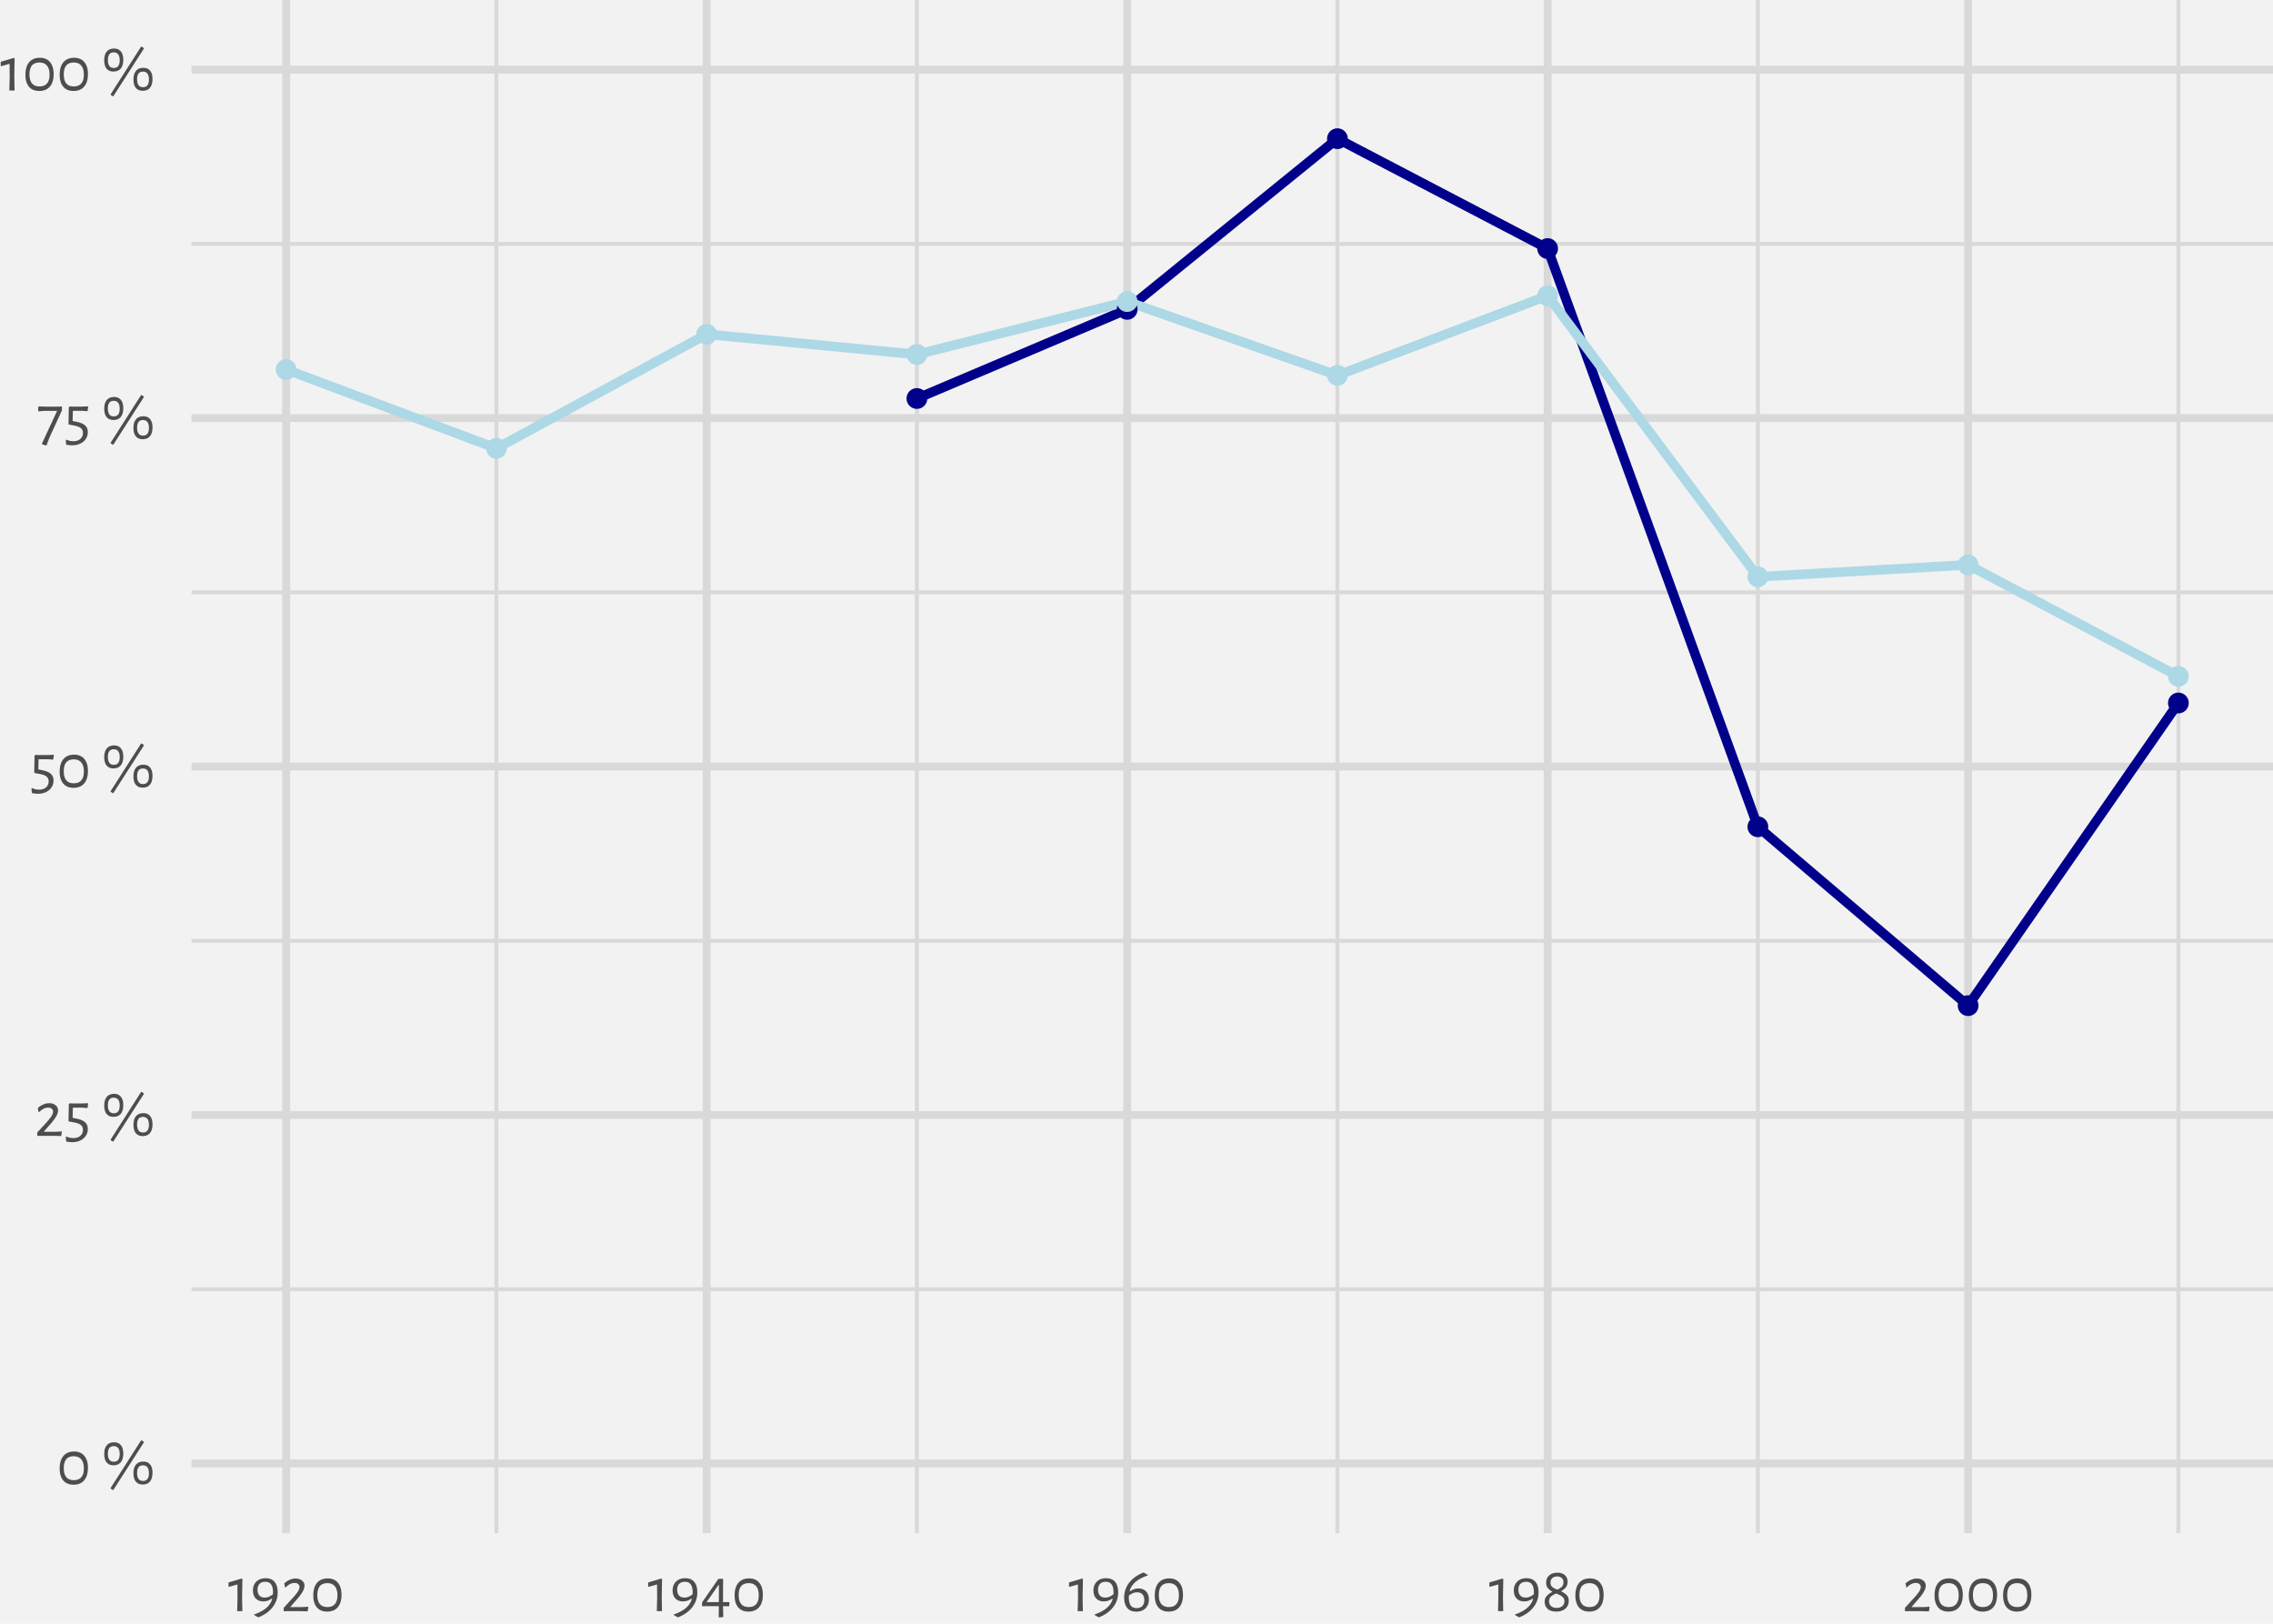 <?xml version='1.0' encoding='UTF-8' ?>
<svg xmlns='http://www.w3.org/2000/svg' xmlns:xlink='http://www.w3.org/1999/xlink' class='svglite' width='504.00pt' height='360.00pt' viewBox='0 0 504.00 360.00'>
<defs>
  <style type='text/css'><![CDATA[
    .svglite line, .svglite polyline, .svglite polygon, .svglite path, .svglite rect, .svglite circle {
      fill: none;
      stroke: #000000;
      stroke-linecap: round;
      stroke-linejoin: round;
      stroke-miterlimit: 10.00;
    }
    .svglite text {
      white-space: pre;
    }
  ]]></style>
</defs>
<rect width='100%' height='100%' style='stroke: none; fill: #FFFFFF;'/>
<defs>
  <clipPath id='cpMC4wMHw1MDQuMDB8MC4wMHwzNjAuMDA='>
    <rect x='0.00' y='0.00' width='504.00' height='360.00' />
  </clipPath>
</defs>
<g clip-path='url(#cpMC4wMHw1MDQuMDB8MC4wMHwzNjAuMDA=)'>
<rect x='0.00' y='0.00' width='504.00' height='360.00' style='stroke-width: 1.75; stroke: none; fill: #F2F2F2;' />
</g>
<defs>
  <clipPath id='cpNDIuNDd8NTA0LjAwfDAuMDB8MzM5Ljkx'>
    <rect x='42.47' y='0' width='461.53' height='339.91' />
  </clipPath>
</defs>
<g clip-path='url(#cpNDIuNDd8NTA0LjAwfDAuMDB8MzM5Ljkx)'>
<rect x='42.47' y='0.00' width='461.53' height='339.91' style='stroke-width: 1.75; stroke: none; fill: #F2F2F2;' />
<polyline points='42.47,285.83 504.00,285.83 ' style='stroke-width: 0.87; stroke: #D9D9D9; stroke-linecap: butt;' />
<polyline points='42.47,208.58 504.00,208.58 ' style='stroke-width: 0.87; stroke: #D9D9D9; stroke-linecap: butt;' />
<polyline points='42.47,131.33 504.00,131.33 ' style='stroke-width: 0.87; stroke: #D9D9D9; stroke-linecap: butt;' />
<polyline points='42.47,54.08 504.00,54.08 ' style='stroke-width: 0.87; stroke: #D9D9D9; stroke-linecap: butt;' />
<polyline points='110.07,339.91 110.07,0 ' style='stroke-width: 0.87; stroke: #D9D9D9; stroke-linecap: butt;' />
<polyline points='203.31,339.91 203.31,0 ' style='stroke-width: 0.87; stroke: #D9D9D9; stroke-linecap: butt;' />
<polyline points='296.55,339.91 296.55,0 ' style='stroke-width: 0.87; stroke: #D9D9D9; stroke-linecap: butt;' />
<polyline points='389.78,339.91 389.78,0 ' style='stroke-width: 0.87; stroke: #D9D9D9; stroke-linecap: butt;' />
<polyline points='483.02,339.91 483.02,0 ' style='stroke-width: 0.87; stroke: #D9D9D9; stroke-linecap: butt;' />
<polyline points='42.47,324.46 504.00,324.46 ' style='stroke-width: 1.75; stroke: #D9D9D9; stroke-linecap: butt;' />
<polyline points='42.47,247.20 504.00,247.20 ' style='stroke-width: 1.75; stroke: #D9D9D9; stroke-linecap: butt;' />
<polyline points='42.47,169.95 504.00,169.95 ' style='stroke-width: 1.75; stroke: #D9D9D9; stroke-linecap: butt;' />
<polyline points='42.47,92.70 504.00,92.70 ' style='stroke-width: 1.75; stroke: #D9D9D9; stroke-linecap: butt;' />
<polyline points='42.47,15.45 504.00,15.45 ' style='stroke-width: 1.75; stroke: #D9D9D9; stroke-linecap: butt;' />
<polyline points='63.45,339.91 63.45,0 ' style='stroke-width: 1.75; stroke: #D9D9D9; stroke-linecap: butt;' />
<polyline points='156.69,339.91 156.69,0 ' style='stroke-width: 1.75; stroke: #D9D9D9; stroke-linecap: butt;' />
<polyline points='249.93,339.91 249.93,0 ' style='stroke-width: 1.75; stroke: #D9D9D9; stroke-linecap: butt;' />
<polyline points='343.16,339.91 343.16,0 ' style='stroke-width: 1.75; stroke: #D9D9D9; stroke-linecap: butt;' />
<polyline points='436.40,339.91 436.40,0 ' style='stroke-width: 1.75; stroke: #D9D9D9; stroke-linecap: butt;' />
<polyline points='203.31,88.35 249.93,68.59 296.55,30.75 343.16,55.11 389.78,183.31 436.40,222.96 483.02,155.86 ' style='stroke-width: 2.13; stroke: #00008B; stroke-linecap: butt;' />
<polyline points='63.45,81.93 110.07,99.40 156.69,74.11 203.31,78.59 249.93,66.86 296.55,83.22 343.16,65.56 389.78,127.89 436.40,125.23 483.02,149.95 ' style='stroke-width: 2.13; stroke: #ADD8E6; stroke-linecap: butt;' />
<circle cx='63.45' cy='81.93' r='1.95' style='stroke-width: 0.71; stroke: #ADD8E6; fill: #ADD8E6;' />
<circle cx='110.07' cy='99.40' r='1.95' style='stroke-width: 0.71; stroke: #ADD8E6; fill: #ADD8E6;' />
<circle cx='156.69' cy='74.11' r='1.95' style='stroke-width: 0.71; stroke: #ADD8E6; fill: #ADD8E6;' />
<circle cx='203.31' cy='88.35' r='1.95' style='stroke-width: 0.71; stroke: #00008B; fill: #00008B;' />
<circle cx='203.31' cy='78.59' r='1.95' style='stroke-width: 0.71; stroke: #ADD8E6; fill: #ADD8E6;' />
<circle cx='249.93' cy='68.59' r='1.95' style='stroke-width: 0.71; stroke: #00008B; fill: #00008B;' />
<circle cx='249.93' cy='66.86' r='1.95' style='stroke-width: 0.71; stroke: #ADD8E6; fill: #ADD8E6;' />
<circle cx='296.55' cy='30.75' r='1.95' style='stroke-width: 0.71; stroke: #00008B; fill: #00008B;' />
<circle cx='296.55' cy='83.22' r='1.95' style='stroke-width: 0.71; stroke: #ADD8E6; fill: #ADD8E6;' />
<circle cx='343.16' cy='55.11' r='1.95' style='stroke-width: 0.71; stroke: #00008B; fill: #00008B;' />
<circle cx='343.16' cy='65.56' r='1.95' style='stroke-width: 0.71; stroke: #ADD8E6; fill: #ADD8E6;' />
<circle cx='389.78' cy='183.31' r='1.95' style='stroke-width: 0.71; stroke: #00008B; fill: #00008B;' />
<circle cx='389.78' cy='127.89' r='1.95' style='stroke-width: 0.71; stroke: #ADD8E6; fill: #ADD8E6;' />
<circle cx='436.40' cy='222.96' r='1.95' style='stroke-width: 0.71; stroke: #00008B; fill: #00008B;' />
<circle cx='436.40' cy='125.23' r='1.95' style='stroke-width: 0.71; stroke: #ADD8E6; fill: #ADD8E6;' />
<circle cx='483.02' cy='155.86' r='1.95' style='stroke-width: 0.71; stroke: #00008B; fill: #00008B;' />
<circle cx='483.02' cy='149.95' r='1.95' style='stroke-width: 0.71; stroke: #ADD8E6; fill: #ADD8E6;' />
</g>
<g clip-path='url(#cpMC4wMHw1MDQuMDB8MC4wMHwzNjAuMDA=)'>
<path d='M 16.44 321.81 L 16.44 321.81 L 16.73 321.82 L 17.00 321.85 L 17.26 321.90 L 17.50 321.97 L 17.73 322.05 L 17.95 322.16 L 18.16 322.28 L 18.35 322.42 L 18.53 322.58 L 18.69 322.76 L 18.69 322.76 L 18.84 322.96 L 18.98 323.17 L 19.10 323.40 L 19.21 323.64 L 19.30 323.90 L 19.37 324.18 L 19.43 324.47 L 19.47 324.78 L 19.49 325.10 L 19.50 325.44 L 19.50 325.44 L 19.49 325.79 L 19.46 326.12 L 19.42 326.44 L 19.36 326.74 L 19.29 327.03 L 19.20 327.29 L 19.09 327.55 L 18.96 327.78 L 18.82 328.00 L 18.66 328.21 L 18.66 328.21 L 18.49 328.39 L 18.30 328.55 L 18.10 328.70 L 17.88 328.82 L 17.65 328.93 L 17.41 329.02 L 17.15 329.09 L 16.88 329.13 L 16.60 329.16 L 16.30 329.17 L 16.30 329.17 L 16.01 329.16 L 15.74 329.13 L 15.48 329.09 L 15.23 329.02 L 15.00 328.94 L 14.78 328.84 L 14.57 328.71 L 14.37 328.57 L 14.19 328.41 L 14.03 328.24 L 14.03 328.24 L 13.88 328.04 L 13.74 327.83 L 13.62 327.60 L 13.52 327.36 L 13.43 327.11 L 13.36 326.83 L 13.30 326.54 L 13.27 326.24 L 13.24 325.92 L 13.23 325.59 L 13.23 325.59 L 13.24 325.23 L 13.27 324.89 L 13.31 324.57 L 13.37 324.27 L 13.44 323.98 L 13.53 323.71 L 13.64 323.46 L 13.77 323.22 L 13.91 323.00 L 14.07 322.79 L 14.07 322.79 L 14.24 322.61 L 14.43 322.44 L 14.63 322.29 L 14.85 322.17 L 15.08 322.06 L 15.33 321.97 L 15.58 321.90 L 15.86 321.85 L 16.14 321.82 L 16.44 321.81 ZM 16.34 322.86 L 16.34 322.86 L 16.13 322.87 L 15.93 322.89 L 15.74 322.92 L 15.55 322.97 L 15.38 323.03 L 15.22 323.10 L 15.07 323.19 L 14.93 323.29 L 14.81 323.40 L 14.69 323.53 L 14.69 323.53 L 14.58 323.67 L 14.49 323.82 L 14.41 323.98 L 14.34 324.16 L 14.28 324.35 L 14.23 324.56 L 14.19 324.77 L 14.16 325.00 L 14.15 325.24 L 14.14 325.50 L 14.14 325.50 L 14.15 325.76 L 14.16 326.00 L 14.19 326.24 L 14.23 326.46 L 14.28 326.66 L 14.34 326.86 L 14.42 327.04 L 14.50 327.20 L 14.60 327.36 L 14.70 327.50 L 14.70 327.50 L 14.82 327.63 L 14.95 327.74 L 15.09 327.84 L 15.24 327.93 L 15.40 328.00 L 15.57 328.06 L 15.75 328.10 L 15.94 328.14 L 16.14 328.16 L 16.36 328.16 L 16.36 328.16 L 16.57 328.16 L 16.77 328.14 L 16.97 328.11 L 17.15 328.06 L 17.32 328.00 L 17.48 327.93 L 17.63 327.85 L 17.77 327.75 L 17.90 327.64 L 18.01 327.52 L 18.01 327.52 L 18.12 327.38 L 18.22 327.23 L 18.31 327.06 L 18.38 326.89 L 18.45 326.70 L 18.50 326.50 L 18.54 326.29 L 18.57 326.06 L 18.58 325.82 L 18.59 325.57 L 18.59 325.57 L 18.58 325.31 L 18.57 325.06 L 18.54 324.83 L 18.50 324.61 L 18.45 324.40 L 18.38 324.20 L 18.31 324.02 L 18.22 323.85 L 18.12 323.70 L 18.01 323.56 L 18.01 323.56 L 17.90 323.42 L 17.77 323.31 L 17.63 323.20 L 17.48 323.11 L 17.32 323.04 L 17.14 322.98 L 16.96 322.93 L 16.77 322.89 L 16.56 322.87 L 16.34 322.86 Z' style='fill-rule: nonzero; fill: #4D4D4D; stroke-width: 0.75; stroke: none;' />
<path d='M 31.81 319.60 L 31.90 319.80 L 25.10 330.38 L 24.60 330.09 L 24.52 329.92 L 31.31 319.31 L 31.81 319.60 ZM 25.30 319.77 L 25.30 319.77 L 25.49 319.78 L 25.67 319.79 L 25.85 319.83 L 26.01 319.87 L 26.16 319.93 L 26.31 320.00 L 26.45 320.09 L 26.57 320.18 L 26.69 320.29 L 26.80 320.42 L 26.80 320.42 L 26.90 320.55 L 26.99 320.69 L 27.07 320.85 L 27.14 321.01 L 27.20 321.19 L 27.25 321.38 L 27.28 321.58 L 27.31 321.79 L 27.33 322.01 L 27.33 322.25 L 27.33 322.25 L 27.33 322.50 L 27.31 322.73 L 27.28 322.96 L 27.24 323.17 L 27.19 323.38 L 27.13 323.57 L 27.06 323.74 L 26.97 323.91 L 26.88 324.06 L 26.77 324.20 L 26.77 324.20 L 26.65 324.33 L 26.53 324.44 L 26.39 324.54 L 26.24 324.63 L 26.09 324.70 L 25.92 324.76 L 25.74 324.81 L 25.56 324.84 L 25.36 324.86 L 25.16 324.87 L 25.16 324.87 L 24.97 324.86 L 24.78 324.84 L 24.61 324.81 L 24.44 324.77 L 24.29 324.71 L 24.14 324.64 L 24.00 324.56 L 23.88 324.46 L 23.76 324.35 L 23.64 324.23 L 23.64 324.23 L 23.54 324.10 L 23.45 323.95 L 23.37 323.79 L 23.30 323.62 L 23.25 323.44 L 23.20 323.25 L 23.16 323.05 L 23.13 322.84 L 23.12 322.61 L 23.11 322.38 L 23.11 322.38 L 23.12 322.13 L 23.13 321.89 L 23.16 321.67 L 23.20 321.46 L 23.25 321.26 L 23.31 321.07 L 23.39 320.90 L 23.47 320.73 L 23.57 320.58 L 23.67 320.45 L 23.67 320.45 L 23.79 320.32 L 23.92 320.20 L 24.06 320.10 L 24.20 320.01 L 24.36 319.94 L 24.53 319.88 L 24.71 319.83 L 24.89 319.80 L 25.09 319.78 L 25.30 319.77 ZM 25.21 320.62 L 25.21 320.62 L 24.97 320.64 L 24.75 320.69 L 24.55 320.77 L 24.38 320.89 L 24.24 321.04 L 24.13 321.22 L 24.04 321.44 L 23.97 321.70 L 23.93 321.98 L 23.92 322.30 L 23.92 322.30 L 23.93 322.64 L 23.97 322.94 L 24.04 323.21 L 24.13 323.44 L 24.25 323.63 L 24.39 323.79 L 24.56 323.91 L 24.76 324.00 L 24.98 324.06 L 25.23 324.07 L 25.23 324.07 L 25.48 324.06 L 25.70 324.01 L 25.90 323.92 L 26.07 323.80 L 26.21 323.65 L 26.33 323.46 L 26.42 323.24 L 26.49 322.99 L 26.53 322.70 L 26.54 322.38 L 26.54 322.38 L 26.53 322.04 L 26.49 321.74 L 26.42 321.48 L 26.33 321.25 L 26.21 321.06 L 26.06 320.90 L 25.89 320.78 L 25.69 320.69 L 25.47 320.64 L 25.21 320.62 ZM 31.78 324.05 L 31.78 324.05 L 31.97 324.05 L 32.15 324.07 L 32.33 324.10 L 32.49 324.15 L 32.64 324.20 L 32.79 324.27 L 32.93 324.36 L 33.05 324.45 L 33.17 324.56 L 33.28 324.68 L 33.28 324.68 L 33.38 324.81 L 33.47 324.96 L 33.55 325.11 L 33.62 325.28 L 33.68 325.45 L 33.73 325.64 L 33.76 325.84 L 33.79 326.05 L 33.81 326.27 L 33.81 326.51 L 33.81 326.51 L 33.81 326.76 L 33.79 327.00 L 33.76 327.22 L 33.72 327.44 L 33.67 327.64 L 33.61 327.83 L 33.54 328.01 L 33.45 328.17 L 33.36 328.32 L 33.25 328.47 L 33.25 328.47 L 33.13 328.59 L 33.01 328.70 L 32.87 328.80 L 32.73 328.89 L 32.57 328.96 L 32.41 329.02 L 32.23 329.07 L 32.04 329.10 L 31.84 329.12 L 31.64 329.13 L 31.64 329.13 L 31.45 329.12 L 31.26 329.10 L 31.09 329.07 L 30.92 329.03 L 30.77 328.97 L 30.62 328.90 L 30.48 328.82 L 30.36 328.72 L 30.24 328.62 L 30.12 328.50 L 30.12 328.50 L 30.02 328.36 L 29.93 328.21 L 29.85 328.06 L 29.78 327.89 L 29.73 327.71 L 29.68 327.52 L 29.64 327.32 L 29.61 327.11 L 29.60 326.89 L 29.59 326.65 L 29.59 326.65 L 29.60 326.40 L 29.61 326.17 L 29.64 325.95 L 29.68 325.73 L 29.73 325.54 L 29.79 325.35 L 29.87 325.17 L 29.95 325.01 L 30.05 324.86 L 30.15 324.72 L 30.15 324.72 L 30.27 324.59 L 30.40 324.48 L 30.54 324.38 L 30.68 324.29 L 30.84 324.21 L 31.01 324.15 L 31.19 324.11 L 31.37 324.07 L 31.57 324.05 L 31.78 324.05 ZM 31.69 324.88 L 31.69 324.88 L 31.45 324.90 L 31.23 324.95 L 31.03 325.03 L 30.86 325.15 L 30.72 325.31 L 30.61 325.49 L 30.52 325.71 L 30.45 325.97 L 30.41 326.26 L 30.40 326.58 L 30.40 326.58 L 30.41 326.91 L 30.45 327.21 L 30.52 327.48 L 30.61 327.70 L 30.73 327.90 L 30.87 328.06 L 31.04 328.18 L 31.24 328.27 L 31.46 328.32 L 31.71 328.34 L 31.71 328.34 L 31.96 328.32 L 32.18 328.27 L 32.38 328.18 L 32.55 328.06 L 32.69 327.91 L 32.81 327.73 L 32.90 327.50 L 32.97 327.25 L 33.01 326.96 L 33.02 326.64 L 33.02 326.64 L 33.01 326.30 L 32.97 326.01 L 32.90 325.74 L 32.81 325.51 L 32.69 325.32 L 32.54 325.16 L 32.37 325.04 L 32.17 324.95 L 31.95 324.90 L 31.69 324.88 Z' style='fill-rule: nonzero; fill: #4D4D4D; stroke-width: 0.75; stroke: none;' />
<path d='M 10.90 244.59 L 10.90 244.59 L 11.07 244.60 L 11.23 244.61 L 11.39 244.63 L 11.54 244.66 L 11.69 244.70 L 11.82 244.75 L 11.96 244.81 L 12.08 244.88 L 12.20 244.95 L 12.31 245.04 L 12.31 245.04 L 12.42 245.13 L 12.51 245.22 L 12.60 245.32 L 12.67 245.43 L 12.73 245.54 L 12.78 245.66 L 12.82 245.78 L 12.85 245.91 L 12.87 246.05 L 12.87 246.19 L 12.87 246.19 L 12.87 246.31 L 12.86 246.43 L 12.84 246.55 L 12.81 246.67 L 12.77 246.80 L 12.73 246.93 L 12.68 247.07 L 12.62 247.20 L 12.55 247.34 L 12.47 247.49 L 12.47 247.49 L 12.39 247.63 L 12.29 247.78 L 12.19 247.94 L 12.07 248.10 L 11.95 248.27 L 11.82 248.45 L 11.67 248.63 L 11.52 248.82 L 11.36 249.01 L 11.19 249.21 L 9.73 250.87 L 9.76 250.93 L 12.43 250.93 L 13.64 250.84 L 13.72 250.91 L 13.56 251.88 L 12.10 251.82 L 8.87 251.82 L 8.34 251.85 L 8.27 251.79 L 8.27 251.07 L 10.27 248.90 L 10.27 248.90 L 10.42 248.73 L 10.56 248.56 L 10.70 248.41 L 10.82 248.25 L 10.94 248.11 L 11.05 247.97 L 11.15 247.84 L 11.24 247.71 L 11.33 247.59 L 11.40 247.47 L 11.40 247.47 L 11.47 247.36 L 11.53 247.25 L 11.59 247.14 L 11.64 247.03 L 11.67 246.93 L 11.71 246.83 L 11.73 246.74 L 11.75 246.64 L 11.76 246.55 L 11.76 246.46 L 11.76 246.46 L 11.76 246.39 L 11.75 246.31 L 11.74 246.24 L 11.72 246.17 L 11.69 246.11 L 11.66 246.05 L 11.62 245.99 L 11.58 245.93 L 11.53 245.88 L 11.48 245.83 L 11.48 245.83 L 11.42 245.78 L 11.35 245.74 L 11.28 245.70 L 11.21 245.66 L 11.13 245.63 L 11.05 245.61 L 10.96 245.59 L 10.87 245.58 L 10.77 245.57 L 10.67 245.57 L 10.67 245.57 L 10.57 245.57 L 10.46 245.58 L 10.36 245.59 L 10.26 245.61 L 10.15 245.63 L 10.05 245.66 L 9.94 245.70 L 9.84 245.74 L 9.74 245.78 L 9.63 245.83 L 9.63 245.83 L 9.53 245.88 L 9.44 245.94 L 9.34 246.00 L 9.24 246.07 L 9.15 246.14 L 9.06 246.21 L 8.97 246.29 L 8.88 246.37 L 8.80 246.46 L 8.71 246.55 L 8.57 246.55 L 8.38 245.67 L 8.38 245.67 L 8.49 245.57 L 8.61 245.47 L 8.73 245.38 L 8.84 245.30 L 8.96 245.21 L 9.09 245.14 L 9.21 245.07 L 9.33 245.00 L 9.46 244.94 L 9.59 244.88 L 9.59 244.88 L 9.72 244.82 L 9.85 244.78 L 9.98 244.73 L 10.11 244.69 L 10.24 244.66 L 10.37 244.64 L 10.50 244.62 L 10.64 244.60 L 10.77 244.59 L 10.90 244.59 Z' style='fill-rule: nonzero; fill: #4D4D4D; stroke-width: 0.75; stroke: none;' />
<path d='M 19.54 244.68 L 19.43 245.58 L 19.34 245.67 L 18.29 245.58 L 16.16 245.58 L 16.10 247.83 L 17.01 248.02 L 17.01 248.02 L 17.27 248.08 L 17.51 248.14 L 17.74 248.21 L 17.95 248.29 L 18.15 248.37 L 18.33 248.46 L 18.50 248.55 L 18.65 248.64 L 18.79 248.75 L 18.91 248.85 L 18.91 248.85 L 19.01 248.97 L 19.11 249.09 L 19.19 249.21 L 19.27 249.35 L 19.33 249.49 L 19.38 249.63 L 19.42 249.79 L 19.45 249.95 L 19.46 250.12 L 19.47 250.29 L 19.47 250.29 L 19.46 250.46 L 19.45 250.63 L 19.43 250.79 L 19.40 250.95 L 19.36 251.11 L 19.31 251.26 L 19.25 251.40 L 19.18 251.55 L 19.11 251.69 L 19.02 251.82 L 19.02 251.82 L 18.93 251.95 L 18.84 252.07 L 18.73 252.19 L 18.62 252.30 L 18.50 252.41 L 18.37 252.51 L 18.24 252.61 L 18.10 252.70 L 17.95 252.78 L 17.80 252.86 L 17.80 252.86 L 17.64 252.93 L 17.48 252.99 L 17.31 253.05 L 17.14 253.10 L 16.97 253.14 L 16.79 253.17 L 16.60 253.20 L 16.42 253.22 L 16.22 253.23 L 16.03 253.23 L 16.03 253.23 L 15.90 253.23 L 15.78 253.23 L 15.65 253.22 L 15.52 253.21 L 15.39 253.19 L 15.25 253.18 L 15.11 253.16 L 14.97 253.14 L 14.82 253.11 L 14.67 253.09 L 14.59 252.08 L 14.69 251.98 L 14.69 251.98 L 14.85 252.04 L 15.01 252.10 L 15.17 252.15 L 15.33 252.20 L 15.48 252.24 L 15.64 252.27 L 15.80 252.29 L 15.95 252.31 L 16.10 252.32 L 16.26 252.32 L 16.26 252.32 L 16.45 252.32 L 16.63 252.30 L 16.81 252.28 L 16.98 252.24 L 17.14 252.20 L 17.29 252.14 L 17.43 252.08 L 17.57 252.00 L 17.69 251.92 L 17.81 251.82 L 17.81 251.82 L 17.92 251.71 L 18.02 251.60 L 18.11 251.48 L 18.18 251.36 L 18.24 251.23 L 18.30 251.09 L 18.34 250.95 L 18.37 250.80 L 18.38 250.64 L 18.39 250.48 L 18.39 250.48 L 18.38 250.35 L 18.37 250.23 L 18.35 250.12 L 18.32 250.00 L 18.28 249.90 L 18.23 249.80 L 18.17 249.70 L 18.10 249.61 L 18.03 249.52 L 17.94 249.44 L 17.94 249.44 L 17.85 249.37 L 17.75 249.30 L 17.63 249.23 L 17.51 249.16 L 17.37 249.11 L 17.22 249.05 L 17.06 249.00 L 16.89 248.95 L 16.71 248.91 L 16.52 248.87 L 15.29 248.64 L 15.19 248.54 L 15.26 244.78 L 15.45 244.62 L 16.21 244.65 L 18.16 244.65 L 19.48 244.59 L 19.54 244.68 Z' style='fill-rule: nonzero; fill: #4D4D4D; stroke-width: 0.75; stroke: none;' />
<path d='M 31.81 242.34 L 31.90 242.55 L 25.10 253.13 L 24.60 252.84 L 24.52 252.67 L 31.31 242.06 L 31.81 242.34 ZM 25.30 242.52 L 25.30 242.52 L 25.49 242.52 L 25.67 242.54 L 25.85 242.58 L 26.01 242.62 L 26.16 242.68 L 26.31 242.75 L 26.45 242.83 L 26.57 242.93 L 26.69 243.04 L 26.80 243.17 L 26.80 243.17 L 26.90 243.30 L 26.99 243.44 L 27.07 243.60 L 27.14 243.76 L 27.20 243.94 L 27.25 244.13 L 27.28 244.33 L 27.31 244.54 L 27.33 244.76 L 27.33 244.99 L 27.33 244.99 L 27.33 245.24 L 27.31 245.48 L 27.28 245.71 L 27.24 245.92 L 27.19 246.12 L 27.13 246.31 L 27.06 246.49 L 26.97 246.66 L 26.88 246.81 L 26.77 246.95 L 26.77 246.95 L 26.65 247.08 L 26.53 247.19 L 26.39 247.29 L 26.24 247.38 L 26.09 247.45 L 25.92 247.51 L 25.74 247.56 L 25.56 247.59 L 25.36 247.61 L 25.16 247.61 L 25.16 247.61 L 24.97 247.61 L 24.78 247.59 L 24.61 247.56 L 24.44 247.51 L 24.29 247.46 L 24.14 247.39 L 24.00 247.30 L 23.88 247.21 L 23.76 247.10 L 23.64 246.98 L 23.64 246.98 L 23.54 246.85 L 23.45 246.70 L 23.37 246.54 L 23.30 246.37 L 23.25 246.19 L 23.20 246.00 L 23.16 245.80 L 23.13 245.59 L 23.12 245.36 L 23.11 245.12 L 23.11 245.12 L 23.12 244.88 L 23.13 244.64 L 23.16 244.42 L 23.20 244.21 L 23.25 244.01 L 23.31 243.82 L 23.39 243.65 L 23.47 243.48 L 23.57 243.33 L 23.67 243.19 L 23.67 243.19 L 23.79 243.07 L 23.92 242.95 L 24.06 242.85 L 24.20 242.76 L 24.36 242.69 L 24.53 242.63 L 24.71 242.58 L 24.89 242.54 L 25.09 242.52 L 25.30 242.52 ZM 25.21 243.37 L 25.21 243.37 L 24.97 243.38 L 24.75 243.43 L 24.55 243.52 L 24.38 243.64 L 24.24 243.79 L 24.13 243.97 L 24.04 244.19 L 23.97 244.45 L 23.93 244.73 L 23.92 245.05 L 23.92 245.05 L 23.93 245.39 L 23.97 245.69 L 24.04 245.96 L 24.13 246.19 L 24.25 246.38 L 24.39 246.54 L 24.56 246.66 L 24.76 246.75 L 24.98 246.81 L 25.23 246.82 L 25.23 246.82 L 25.48 246.81 L 25.70 246.75 L 25.90 246.67 L 26.07 246.55 L 26.21 246.40 L 26.33 246.21 L 26.42 245.99 L 26.49 245.74 L 26.53 245.45 L 26.54 245.12 L 26.54 245.12 L 26.53 244.79 L 26.49 244.49 L 26.42 244.23 L 26.33 244.00 L 26.21 243.81 L 26.06 243.65 L 25.89 243.53 L 25.69 243.44 L 25.47 243.38 L 25.21 243.37 ZM 31.78 246.79 L 31.78 246.79 L 31.97 246.80 L 32.15 246.82 L 32.33 246.85 L 32.49 246.90 L 32.64 246.95 L 32.79 247.02 L 32.93 247.10 L 33.05 247.20 L 33.17 247.31 L 33.28 247.43 L 33.28 247.43 L 33.38 247.56 L 33.47 247.70 L 33.55 247.86 L 33.62 248.02 L 33.68 248.20 L 33.73 248.39 L 33.76 248.59 L 33.79 248.80 L 33.81 249.02 L 33.81 249.26 L 33.81 249.26 L 33.81 249.51 L 33.79 249.75 L 33.76 249.97 L 33.72 250.19 L 33.67 250.39 L 33.61 250.58 L 33.54 250.75 L 33.45 250.92 L 33.36 251.07 L 33.25 251.21 L 33.25 251.21 L 33.13 251.34 L 33.01 251.45 L 32.87 251.55 L 32.73 251.64 L 32.57 251.71 L 32.41 251.77 L 32.23 251.82 L 32.04 251.85 L 31.84 251.87 L 31.64 251.88 L 31.64 251.88 L 31.45 251.87 L 31.26 251.85 L 31.09 251.82 L 30.92 251.78 L 30.77 251.72 L 30.62 251.65 L 30.48 251.57 L 30.36 251.47 L 30.24 251.36 L 30.12 251.24 L 30.12 251.24 L 30.02 251.11 L 29.93 250.96 L 29.85 250.81 L 29.78 250.64 L 29.73 250.46 L 29.68 250.27 L 29.64 250.07 L 29.61 249.86 L 29.60 249.63 L 29.59 249.40 L 29.59 249.40 L 29.60 249.15 L 29.61 248.92 L 29.64 248.69 L 29.68 248.48 L 29.73 248.28 L 29.79 248.10 L 29.87 247.92 L 29.95 247.76 L 30.05 247.61 L 30.15 247.47 L 30.15 247.47 L 30.27 247.34 L 30.40 247.23 L 30.54 247.13 L 30.68 247.04 L 30.84 246.96 L 31.01 246.90 L 31.19 246.86 L 31.37 246.82 L 31.57 246.80 L 31.78 246.79 ZM 31.69 247.63 L 31.69 247.63 L 31.45 247.65 L 31.23 247.70 L 31.03 247.78 L 30.86 247.90 L 30.72 248.05 L 30.61 248.24 L 30.52 248.46 L 30.45 248.72 L 30.41 249.01 L 30.40 249.33 L 30.40 249.33 L 30.41 249.66 L 30.45 249.96 L 30.52 250.22 L 30.61 250.45 L 30.73 250.65 L 30.87 250.80 L 31.04 250.93 L 31.24 251.02 L 31.46 251.07 L 31.71 251.09 L 31.71 251.09 L 31.96 251.07 L 32.18 251.02 L 32.38 250.93 L 32.55 250.81 L 32.69 250.66 L 32.81 250.47 L 32.90 250.25 L 32.97 250.00 L 33.01 249.71 L 33.02 249.39 L 33.02 249.39 L 33.01 249.05 L 32.97 248.75 L 32.90 248.49 L 32.81 248.26 L 32.69 248.07 L 32.54 247.91 L 32.37 247.79 L 32.17 247.70 L 31.95 247.65 L 31.69 247.63 Z' style='fill-rule: nonzero; fill: #4D4D4D; stroke-width: 0.75; stroke: none;' />
<path d='M 11.94 167.43 L 11.82 168.33 L 11.74 168.42 L 10.68 168.33 L 8.55 168.33 L 8.50 170.58 L 9.40 170.77 L 9.40 170.77 L 9.66 170.83 L 9.91 170.89 L 10.14 170.96 L 10.35 171.04 L 10.55 171.12 L 10.73 171.21 L 10.90 171.30 L 11.05 171.39 L 11.18 171.50 L 11.30 171.60 L 11.30 171.60 L 11.41 171.71 L 11.51 171.83 L 11.59 171.96 L 11.66 172.09 L 11.73 172.24 L 11.78 172.38 L 11.82 172.54 L 11.84 172.70 L 11.86 172.87 L 11.87 173.04 L 11.87 173.04 L 11.86 173.21 L 11.85 173.38 L 11.83 173.54 L 11.79 173.70 L 11.75 173.86 L 11.70 174.01 L 11.65 174.15 L 11.58 174.30 L 11.50 174.43 L 11.42 174.57 L 11.42 174.57 L 11.33 174.70 L 11.23 174.82 L 11.13 174.94 L 11.02 175.05 L 10.90 175.16 L 10.77 175.26 L 10.64 175.35 L 10.50 175.44 L 10.35 175.53 L 10.20 175.61 L 10.20 175.61 L 10.04 175.68 L 9.88 175.74 L 9.71 175.80 L 9.54 175.84 L 9.36 175.89 L 9.18 175.92 L 9.00 175.95 L 8.81 175.96 L 8.62 175.98 L 8.42 175.98 L 8.42 175.98 L 8.30 175.98 L 8.18 175.97 L 8.05 175.97 L 7.92 175.96 L 7.78 175.94 L 7.65 175.93 L 7.51 175.91 L 7.36 175.89 L 7.22 175.86 L 7.07 175.84 L 6.98 174.83 L 7.08 174.73 L 7.08 174.73 L 7.25 174.79 L 7.41 174.85 L 7.56 174.90 L 7.72 174.95 L 7.88 174.99 L 8.04 175.02 L 8.19 175.04 L 8.35 175.06 L 8.50 175.07 L 8.65 175.07 L 8.65 175.07 L 8.85 175.07 L 9.03 175.05 L 9.21 175.03 L 9.37 174.99 L 9.53 174.95 L 9.68 174.89 L 9.83 174.83 L 9.96 174.75 L 10.09 174.66 L 10.21 174.57 L 10.21 174.57 L 10.32 174.46 L 10.42 174.35 L 10.50 174.23 L 10.58 174.11 L 10.64 173.97 L 10.69 173.84 L 10.73 173.69 L 10.76 173.55 L 10.78 173.39 L 10.79 173.23 L 10.79 173.23 L 10.78 173.10 L 10.77 172.98 L 10.75 172.86 L 10.71 172.75 L 10.67 172.65 L 10.62 172.54 L 10.57 172.45 L 10.50 172.36 L 10.42 172.27 L 10.34 172.19 L 10.34 172.19 L 10.25 172.12 L 10.14 172.04 L 10.03 171.98 L 9.90 171.91 L 9.77 171.85 L 9.62 171.80 L 9.46 171.75 L 9.29 171.70 L 9.11 171.66 L 8.91 171.62 L 7.69 171.39 L 7.59 171.29 L 7.66 167.53 L 7.85 167.37 L 8.61 167.40 L 10.56 167.40 L 11.88 167.34 L 11.94 167.43 Z' style='fill-rule: nonzero; fill: #4D4D4D; stroke-width: 0.75; stroke: none;' />
<path d='M 16.44 167.31 L 16.44 167.31 L 16.73 167.32 L 17.00 167.35 L 17.26 167.40 L 17.50 167.46 L 17.73 167.55 L 17.95 167.65 L 18.16 167.78 L 18.35 167.92 L 18.53 168.08 L 18.69 168.26 L 18.69 168.26 L 18.84 168.46 L 18.98 168.67 L 19.10 168.90 L 19.21 169.14 L 19.30 169.40 L 19.37 169.67 L 19.43 169.97 L 19.47 170.27 L 19.49 170.60 L 19.50 170.94 L 19.50 170.94 L 19.49 171.29 L 19.46 171.62 L 19.42 171.94 L 19.36 172.24 L 19.29 172.52 L 19.20 172.79 L 19.09 173.04 L 18.96 173.28 L 18.82 173.50 L 18.66 173.70 L 18.66 173.70 L 18.49 173.89 L 18.30 174.05 L 18.10 174.20 L 17.88 174.32 L 17.65 174.43 L 17.41 174.51 L 17.15 174.58 L 16.88 174.63 L 16.60 174.66 L 16.30 174.67 L 16.30 174.67 L 16.01 174.66 L 15.74 174.63 L 15.48 174.58 L 15.23 174.52 L 15.00 174.44 L 14.78 174.33 L 14.57 174.21 L 14.37 174.07 L 14.19 173.91 L 14.03 173.73 L 14.03 173.73 L 13.88 173.54 L 13.74 173.33 L 13.62 173.10 L 13.52 172.86 L 13.43 172.60 L 13.36 172.33 L 13.30 172.04 L 13.27 171.74 L 13.24 171.42 L 13.23 171.08 L 13.23 171.08 L 13.24 170.73 L 13.27 170.39 L 13.31 170.07 L 13.37 169.77 L 13.44 169.48 L 13.53 169.21 L 13.64 168.95 L 13.77 168.72 L 13.91 168.49 L 14.07 168.29 L 14.07 168.29 L 14.24 168.10 L 14.43 167.94 L 14.63 167.79 L 14.85 167.66 L 15.08 167.56 L 15.33 167.47 L 15.58 167.40 L 15.86 167.35 L 16.14 167.32 L 16.44 167.31 ZM 16.34 168.36 L 16.34 168.36 L 16.13 168.37 L 15.93 168.39 L 15.74 168.42 L 15.55 168.47 L 15.38 168.53 L 15.22 168.60 L 15.07 168.69 L 14.93 168.79 L 14.81 168.90 L 14.69 169.02 L 14.69 169.02 L 14.58 169.16 L 14.49 169.32 L 14.41 169.48 L 14.34 169.66 L 14.28 169.85 L 14.23 170.05 L 14.19 170.27 L 14.16 170.50 L 14.15 170.74 L 14.14 171.00 L 14.14 171.00 L 14.15 171.26 L 14.16 171.50 L 14.19 171.73 L 14.23 171.95 L 14.28 172.16 L 14.34 172.35 L 14.42 172.53 L 14.50 172.70 L 14.60 172.86 L 14.70 173.00 L 14.70 173.00 L 14.82 173.12 L 14.95 173.24 L 15.09 173.34 L 15.24 173.42 L 15.40 173.50 L 15.57 173.56 L 15.75 173.60 L 15.94 173.63 L 16.14 173.65 L 16.36 173.66 L 16.36 173.66 L 16.57 173.65 L 16.77 173.64 L 16.97 173.60 L 17.15 173.56 L 17.32 173.50 L 17.48 173.43 L 17.63 173.34 L 17.77 173.25 L 17.90 173.14 L 18.01 173.01 L 18.01 173.01 L 18.12 172.87 L 18.22 172.72 L 18.31 172.56 L 18.38 172.38 L 18.45 172.20 L 18.50 172.00 L 18.54 171.78 L 18.57 171.56 L 18.58 171.32 L 18.59 171.07 L 18.59 171.07 L 18.58 170.81 L 18.57 170.56 L 18.54 170.33 L 18.50 170.10 L 18.45 169.90 L 18.38 169.70 L 18.31 169.52 L 18.22 169.35 L 18.12 169.20 L 18.01 169.05 L 18.01 169.05 L 17.90 168.92 L 17.77 168.80 L 17.63 168.70 L 17.48 168.61 L 17.32 168.53 L 17.14 168.47 L 16.96 168.42 L 16.77 168.39 L 16.56 168.37 L 16.34 168.36 Z' style='fill-rule: nonzero; fill: #4D4D4D; stroke-width: 0.75; stroke: none;' />
<path d='M 31.81 165.09 L 31.90 165.29 L 25.10 175.88 L 24.60 175.59 L 24.52 175.42 L 31.31 164.81 L 31.81 165.09 ZM 25.30 165.27 L 25.30 165.27 L 25.49 165.27 L 25.67 165.29 L 25.85 165.32 L 26.01 165.37 L 26.16 165.43 L 26.31 165.50 L 26.45 165.58 L 26.57 165.68 L 26.69 165.79 L 26.80 165.91 L 26.80 165.91 L 26.90 166.05 L 26.99 166.19 L 27.07 166.34 L 27.14 166.51 L 27.20 166.69 L 27.25 166.88 L 27.28 167.08 L 27.31 167.29 L 27.33 167.51 L 27.33 167.74 L 27.33 167.74 L 27.33 167.99 L 27.31 168.23 L 27.28 168.46 L 27.24 168.67 L 27.19 168.87 L 27.13 169.06 L 27.06 169.24 L 26.97 169.41 L 26.88 169.56 L 26.77 169.70 L 26.77 169.70 L 26.65 169.83 L 26.53 169.94 L 26.39 170.04 L 26.24 170.13 L 26.09 170.20 L 25.92 170.26 L 25.74 170.30 L 25.56 170.34 L 25.36 170.36 L 25.16 170.36 L 25.16 170.36 L 24.97 170.36 L 24.78 170.34 L 24.61 170.31 L 24.44 170.26 L 24.29 170.21 L 24.14 170.14 L 24.00 170.05 L 23.88 169.96 L 23.76 169.85 L 23.64 169.73 L 23.64 169.73 L 23.54 169.59 L 23.45 169.45 L 23.37 169.29 L 23.30 169.12 L 23.25 168.94 L 23.20 168.75 L 23.16 168.55 L 23.13 168.33 L 23.12 168.11 L 23.11 167.87 L 23.11 167.87 L 23.12 167.62 L 23.13 167.39 L 23.16 167.17 L 23.20 166.96 L 23.25 166.76 L 23.31 166.57 L 23.39 166.39 L 23.47 166.23 L 23.57 166.08 L 23.67 165.94 L 23.67 165.94 L 23.79 165.81 L 23.92 165.70 L 24.06 165.60 L 24.20 165.51 L 24.36 165.44 L 24.53 165.37 L 24.71 165.33 L 24.89 165.29 L 25.09 165.27 L 25.30 165.27 ZM 25.21 166.12 L 25.21 166.12 L 24.97 166.13 L 24.75 166.18 L 24.55 166.27 L 24.38 166.39 L 24.24 166.54 L 24.13 166.72 L 24.04 166.94 L 23.97 167.19 L 23.93 167.48 L 23.92 167.80 L 23.92 167.80 L 23.93 168.14 L 23.97 168.44 L 24.04 168.70 L 24.13 168.93 L 24.25 169.13 L 24.39 169.29 L 24.56 169.41 L 24.76 169.50 L 24.98 169.55 L 25.23 169.57 L 25.23 169.57 L 25.48 169.55 L 25.70 169.50 L 25.90 169.42 L 26.07 169.30 L 26.21 169.15 L 26.33 168.96 L 26.42 168.74 L 26.49 168.48 L 26.53 168.20 L 26.54 167.87 L 26.54 167.87 L 26.53 167.54 L 26.49 167.24 L 26.42 166.98 L 26.33 166.75 L 26.21 166.55 L 26.06 166.40 L 25.89 166.27 L 25.69 166.19 L 25.47 166.13 L 25.21 166.12 ZM 31.78 169.54 L 31.78 169.54 L 31.97 169.55 L 32.15 169.57 L 32.33 169.60 L 32.49 169.64 L 32.64 169.70 L 32.79 169.77 L 32.93 169.85 L 33.05 169.95 L 33.17 170.06 L 33.28 170.18 L 33.28 170.18 L 33.38 170.31 L 33.47 170.45 L 33.55 170.61 L 33.62 170.77 L 33.68 170.95 L 33.73 171.14 L 33.76 171.34 L 33.79 171.55 L 33.81 171.77 L 33.81 172.01 L 33.81 172.01 L 33.81 172.26 L 33.79 172.49 L 33.76 172.72 L 33.72 172.93 L 33.67 173.14 L 33.61 173.33 L 33.54 173.50 L 33.45 173.67 L 33.36 173.82 L 33.25 173.96 L 33.25 173.96 L 33.13 174.09 L 33.01 174.20 L 32.87 174.30 L 32.73 174.39 L 32.57 174.46 L 32.41 174.52 L 32.23 174.57 L 32.04 174.60 L 31.84 174.62 L 31.64 174.63 L 31.64 174.63 L 31.45 174.62 L 31.26 174.60 L 31.09 174.57 L 30.92 174.52 L 30.77 174.47 L 30.62 174.40 L 30.48 174.32 L 30.36 174.22 L 30.24 174.11 L 30.12 173.99 L 30.12 173.99 L 30.02 173.86 L 29.93 173.71 L 29.85 173.55 L 29.78 173.39 L 29.73 173.21 L 29.68 173.02 L 29.64 172.82 L 29.61 172.61 L 29.60 172.38 L 29.59 172.15 L 29.59 172.15 L 29.60 171.90 L 29.61 171.67 L 29.64 171.44 L 29.68 171.23 L 29.73 171.03 L 29.79 170.85 L 29.87 170.67 L 29.95 170.51 L 30.05 170.36 L 30.15 170.22 L 30.15 170.22 L 30.27 170.09 L 30.40 169.98 L 30.54 169.87 L 30.68 169.79 L 30.84 169.71 L 31.01 169.65 L 31.19 169.60 L 31.37 169.57 L 31.57 169.55 L 31.78 169.54 ZM 31.69 170.38 L 31.69 170.38 L 31.45 170.39 L 31.23 170.45 L 31.03 170.53 L 30.86 170.65 L 30.72 170.80 L 30.61 170.99 L 30.52 171.21 L 30.45 171.47 L 30.41 171.75 L 30.40 172.08 L 30.40 172.08 L 30.41 172.41 L 30.45 172.71 L 30.52 172.97 L 30.61 173.20 L 30.73 173.39 L 30.87 173.55 L 31.04 173.68 L 31.24 173.76 L 31.46 173.82 L 31.71 173.83 L 31.71 173.83 L 31.96 173.82 L 32.18 173.77 L 32.38 173.68 L 32.55 173.56 L 32.69 173.41 L 32.81 173.22 L 32.90 173.00 L 32.97 172.75 L 33.01 172.46 L 33.02 172.13 L 33.02 172.13 L 33.01 171.80 L 32.97 171.50 L 32.90 171.24 L 32.81 171.01 L 32.69 170.82 L 32.54 170.66 L 32.37 170.54 L 32.17 170.45 L 31.95 170.40 L 31.69 170.38 Z' style='fill-rule: nonzero; fill: #4D4D4D; stroke-width: 0.75; stroke: none;' />
<path d='M 9.82 90.15 L 13.12 90.15 L 13.72 90.12 L 13.74 90.97 L 10.94 97.07 L 10.30 98.79 L 9.37 98.53 L 9.30 98.34 L 12.66 91.10 L 9.62 91.10 L 8.52 91.21 L 8.45 91.08 L 8.52 90.10 L 9.82 90.15 Z' style='fill-rule: nonzero; fill: #4D4D4D; stroke-width: 0.75; stroke: none;' />
<path d='M 19.54 90.17 L 19.43 91.08 L 19.34 91.17 L 18.29 91.08 L 16.16 91.08 L 16.10 93.33 L 17.01 93.52 L 17.01 93.52 L 17.27 93.58 L 17.51 93.64 L 17.74 93.71 L 17.95 93.79 L 18.15 93.87 L 18.33 93.95 L 18.50 94.05 L 18.65 94.14 L 18.79 94.24 L 18.91 94.35 L 18.91 94.35 L 19.01 94.46 L 19.11 94.58 L 19.19 94.71 L 19.27 94.84 L 19.33 94.98 L 19.38 95.13 L 19.42 95.29 L 19.45 95.45 L 19.46 95.62 L 19.47 95.79 L 19.47 95.79 L 19.46 95.96 L 19.45 96.13 L 19.43 96.29 L 19.40 96.45 L 19.36 96.60 L 19.31 96.75 L 19.25 96.90 L 19.18 97.04 L 19.11 97.18 L 19.02 97.32 L 19.02 97.32 L 18.93 97.45 L 18.84 97.57 L 18.73 97.69 L 18.62 97.80 L 18.50 97.91 L 18.37 98.01 L 18.24 98.10 L 18.10 98.19 L 17.95 98.28 L 17.80 98.35 L 17.80 98.35 L 17.64 98.42 L 17.48 98.49 L 17.31 98.54 L 17.14 98.59 L 16.97 98.63 L 16.79 98.67 L 16.60 98.69 L 16.42 98.71 L 16.22 98.72 L 16.03 98.73 L 16.03 98.73 L 15.90 98.73 L 15.78 98.72 L 15.65 98.72 L 15.52 98.71 L 15.39 98.69 L 15.25 98.68 L 15.11 98.66 L 14.97 98.64 L 14.82 98.61 L 14.67 98.58 L 14.59 97.58 L 14.69 97.48 L 14.69 97.48 L 14.85 97.54 L 15.01 97.60 L 15.17 97.65 L 15.33 97.70 L 15.48 97.73 L 15.64 97.77 L 15.80 97.79 L 15.95 97.81 L 16.10 97.82 L 16.26 97.82 L 16.26 97.82 L 16.45 97.82 L 16.63 97.80 L 16.81 97.78 L 16.98 97.74 L 17.14 97.69 L 17.29 97.64 L 17.43 97.57 L 17.57 97.50 L 17.69 97.41 L 17.81 97.32 L 17.81 97.32 L 17.92 97.21 L 18.02 97.10 L 18.11 96.98 L 18.18 96.85 L 18.24 96.72 L 18.30 96.59 L 18.34 96.44 L 18.37 96.29 L 18.38 96.14 L 18.39 95.98 L 18.39 95.98 L 18.38 95.85 L 18.37 95.73 L 18.35 95.61 L 18.32 95.50 L 18.28 95.39 L 18.23 95.29 L 18.17 95.20 L 18.10 95.11 L 18.03 95.02 L 17.94 94.94 L 17.94 94.94 L 17.85 94.87 L 17.75 94.79 L 17.63 94.73 L 17.51 94.66 L 17.37 94.60 L 17.22 94.55 L 17.06 94.50 L 16.89 94.45 L 16.71 94.40 L 16.52 94.36 L 15.29 94.13 L 15.19 94.03 L 15.26 90.28 L 15.45 90.12 L 16.21 90.15 L 18.16 90.15 L 19.48 90.09 L 19.54 90.17 Z' style='fill-rule: nonzero; fill: #4D4D4D; stroke-width: 0.75; stroke: none;' />
<path d='M 31.81 87.84 L 31.90 88.04 L 25.10 98.63 L 24.60 98.34 L 24.52 98.17 L 31.31 87.55 L 31.81 87.84 ZM 25.30 88.01 L 25.30 88.01 L 25.49 88.02 L 25.67 88.04 L 25.85 88.07 L 26.01 88.12 L 26.16 88.18 L 26.31 88.25 L 26.45 88.33 L 26.57 88.43 L 26.69 88.54 L 26.80 88.66 L 26.80 88.66 L 26.90 88.79 L 26.99 88.94 L 27.07 89.09 L 27.14 89.26 L 27.20 89.44 L 27.25 89.63 L 27.28 89.82 L 27.31 90.04 L 27.33 90.26 L 27.33 90.49 L 27.33 90.49 L 27.33 90.74 L 27.31 90.98 L 27.28 91.21 L 27.24 91.42 L 27.19 91.62 L 27.13 91.81 L 27.06 91.99 L 26.97 92.15 L 26.88 92.31 L 26.77 92.45 L 26.77 92.45 L 26.65 92.58 L 26.53 92.69 L 26.39 92.79 L 26.24 92.87 L 26.09 92.95 L 25.92 93.01 L 25.74 93.05 L 25.56 93.09 L 25.36 93.11 L 25.16 93.11 L 25.16 93.11 L 24.97 93.11 L 24.78 93.09 L 24.61 93.06 L 24.44 93.01 L 24.29 92.95 L 24.14 92.88 L 24.00 92.80 L 23.88 92.71 L 23.76 92.60 L 23.64 92.48 L 23.64 92.48 L 23.54 92.34 L 23.45 92.20 L 23.37 92.04 L 23.30 91.87 L 23.25 91.69 L 23.20 91.50 L 23.16 91.30 L 23.13 91.08 L 23.12 90.86 L 23.11 90.62 L 23.11 90.62 L 23.12 90.37 L 23.13 90.14 L 23.16 89.92 L 23.20 89.70 L 23.25 89.50 L 23.31 89.32 L 23.39 89.14 L 23.47 88.98 L 23.57 88.83 L 23.67 88.69 L 23.67 88.69 L 23.79 88.56 L 23.92 88.45 L 24.06 88.35 L 24.20 88.26 L 24.36 88.18 L 24.53 88.12 L 24.71 88.08 L 24.89 88.04 L 25.09 88.02 L 25.30 88.01 ZM 25.21 88.86 L 25.21 88.86 L 24.97 88.88 L 24.75 88.93 L 24.55 89.02 L 24.38 89.13 L 24.24 89.29 L 24.13 89.47 L 24.04 89.69 L 23.97 89.94 L 23.93 90.23 L 23.92 90.55 L 23.92 90.55 L 23.93 90.89 L 23.97 91.19 L 24.04 91.45 L 24.13 91.68 L 24.25 91.88 L 24.39 92.04 L 24.56 92.16 L 24.76 92.25 L 24.98 92.30 L 25.23 92.32 L 25.23 92.32 L 25.48 92.30 L 25.70 92.25 L 25.90 92.17 L 26.07 92.05 L 26.21 91.90 L 26.33 91.71 L 26.42 91.49 L 26.49 91.23 L 26.53 90.94 L 26.54 90.62 L 26.54 90.62 L 26.53 90.29 L 26.49 89.99 L 26.42 89.72 L 26.33 89.50 L 26.21 89.30 L 26.06 89.15 L 25.89 89.02 L 25.69 88.93 L 25.47 88.88 L 25.21 88.86 ZM 31.78 92.29 L 31.78 92.29 L 31.97 92.30 L 32.15 92.32 L 32.33 92.35 L 32.49 92.39 L 32.64 92.45 L 32.79 92.52 L 32.93 92.60 L 33.05 92.70 L 33.17 92.80 L 33.28 92.92 L 33.28 92.92 L 33.38 93.06 L 33.47 93.20 L 33.55 93.36 L 33.62 93.52 L 33.68 93.70 L 33.73 93.89 L 33.76 94.09 L 33.79 94.30 L 33.81 94.52 L 33.81 94.75 L 33.81 94.75 L 33.81 95.00 L 33.79 95.24 L 33.76 95.47 L 33.72 95.68 L 33.67 95.88 L 33.61 96.07 L 33.54 96.25 L 33.45 96.42 L 33.36 96.57 L 33.25 96.71 L 33.25 96.71 L 33.13 96.84 L 33.01 96.95 L 32.87 97.05 L 32.73 97.14 L 32.57 97.21 L 32.41 97.27 L 32.23 97.31 L 32.04 97.35 L 31.84 97.37 L 31.64 97.37 L 31.64 97.37 L 31.45 97.37 L 31.26 97.35 L 31.09 97.32 L 30.92 97.27 L 30.77 97.22 L 30.62 97.15 L 30.48 97.06 L 30.36 96.97 L 30.24 96.86 L 30.12 96.74 L 30.12 96.74 L 30.02 96.61 L 29.93 96.46 L 29.85 96.30 L 29.78 96.13 L 29.73 95.96 L 29.68 95.77 L 29.64 95.57 L 29.61 95.35 L 29.60 95.13 L 29.59 94.90 L 29.59 94.90 L 29.60 94.65 L 29.61 94.42 L 29.64 94.19 L 29.68 93.98 L 29.73 93.78 L 29.79 93.59 L 29.87 93.42 L 29.95 93.26 L 30.05 93.11 L 30.15 92.97 L 30.15 92.97 L 30.27 92.84 L 30.40 92.72 L 30.54 92.62 L 30.68 92.53 L 30.84 92.46 L 31.01 92.40 L 31.19 92.35 L 31.37 92.32 L 31.57 92.30 L 31.78 92.29 ZM 31.69 93.13 L 31.69 93.13 L 31.45 93.14 L 31.23 93.19 L 31.03 93.28 L 30.86 93.40 L 30.72 93.55 L 30.61 93.74 L 30.52 93.96 L 30.45 94.21 L 30.41 94.50 L 30.40 94.83 L 30.40 94.83 L 30.41 95.16 L 30.45 95.46 L 30.52 95.72 L 30.61 95.95 L 30.73 96.14 L 30.87 96.30 L 31.04 96.42 L 31.24 96.51 L 31.46 96.56 L 31.71 96.58 L 31.71 96.58 L 31.96 96.57 L 32.18 96.51 L 32.38 96.43 L 32.55 96.31 L 32.69 96.16 L 32.81 95.97 L 32.90 95.75 L 32.97 95.50 L 33.01 95.21 L 33.02 94.88 L 33.02 94.88 L 33.01 94.55 L 32.97 94.25 L 32.90 93.99 L 32.81 93.76 L 32.69 93.57 L 32.54 93.41 L 32.37 93.28 L 32.17 93.20 L 31.95 93.14 L 31.69 93.13 Z' style='fill-rule: nonzero; fill: #4D4D4D; stroke-width: 0.75; stroke: none;' />
<path d='M 3.24 12.95 L 3.17 17.08 L 3.23 20.07 L 2.07 20.07 L 2.15 17.23 L 2.13 14.15 L 0.27 14.67 L 0.16 14.61 L 0.16 13.70 L 3.07 12.84 L 3.24 12.95 Z' style='fill-rule: nonzero; fill: #4D4D4D; stroke-width: 0.75; stroke: none;' />
<path d='M 8.84 12.81 L 8.84 12.81 L 9.13 12.82 L 9.40 12.85 L 9.65 12.89 L 9.90 12.96 L 10.13 13.05 L 10.35 13.15 L 10.55 13.27 L 10.74 13.42 L 10.92 13.58 L 11.09 13.76 L 11.09 13.76 L 11.24 13.95 L 11.38 14.16 L 11.50 14.39 L 11.60 14.64 L 11.69 14.90 L 11.77 15.17 L 11.82 15.46 L 11.86 15.77 L 11.89 16.10 L 11.89 16.44 L 11.89 16.44 L 11.89 16.79 L 11.86 17.12 L 11.82 17.44 L 11.76 17.74 L 11.69 18.02 L 11.59 18.29 L 11.49 18.54 L 11.36 18.78 L 11.22 19.00 L 11.06 19.20 L 11.06 19.20 L 10.89 19.38 L 10.70 19.55 L 10.50 19.69 L 10.28 19.82 L 10.05 19.93 L 9.81 20.01 L 9.55 20.08 L 9.28 20.13 L 9.00 20.16 L 8.70 20.17 L 8.70 20.17 L 8.41 20.16 L 8.14 20.13 L 7.88 20.08 L 7.63 20.02 L 7.39 19.93 L 7.17 19.83 L 6.97 19.71 L 6.77 19.57 L 6.59 19.41 L 6.42 19.23 L 6.42 19.23 L 6.27 19.04 L 6.14 18.82 L 6.02 18.60 L 5.92 18.36 L 5.83 18.10 L 5.76 17.83 L 5.70 17.54 L 5.66 17.24 L 5.64 16.92 L 5.63 16.58 L 5.63 16.58 L 5.64 16.23 L 5.66 15.89 L 5.71 15.57 L 5.76 15.26 L 5.84 14.98 L 5.93 14.70 L 6.04 14.45 L 6.16 14.21 L 6.31 13.99 L 6.47 13.79 L 6.47 13.79 L 6.64 13.60 L 6.83 13.43 L 7.03 13.29 L 7.25 13.16 L 7.48 13.05 L 7.72 12.96 L 7.98 12.90 L 8.25 12.85 L 8.54 12.82 L 8.84 12.81 ZM 8.74 13.86 L 8.74 13.86 L 8.53 13.87 L 8.32 13.89 L 8.13 13.92 L 7.95 13.97 L 7.78 14.02 L 7.62 14.10 L 7.47 14.18 L 7.33 14.28 L 7.20 14.40 L 7.08 14.52 L 7.08 14.52 L 6.98 14.66 L 6.89 14.81 L 6.81 14.98 L 6.73 15.16 L 6.67 15.35 L 6.63 15.55 L 6.59 15.77 L 6.56 16.00 L 6.54 16.24 L 6.54 16.49 L 6.54 16.49 L 6.54 16.75 L 6.56 17.00 L 6.59 17.23 L 6.63 17.45 L 6.68 17.66 L 6.74 17.85 L 6.81 18.03 L 6.90 18.20 L 6.99 18.35 L 7.10 18.50 L 7.10 18.50 L 7.22 18.62 L 7.35 18.73 L 7.48 18.83 L 7.63 18.92 L 7.79 18.99 L 7.96 19.05 L 8.15 19.10 L 8.34 19.13 L 8.54 19.15 L 8.76 19.16 L 8.76 19.16 L 8.97 19.15 L 9.17 19.13 L 9.36 19.10 L 9.55 19.05 L 9.72 19.00 L 9.88 18.93 L 10.03 18.84 L 10.17 18.74 L 10.29 18.63 L 10.41 18.51 L 10.41 18.51 L 10.52 18.37 L 10.62 18.22 L 10.70 18.06 L 10.78 17.88 L 10.84 17.69 L 10.90 17.49 L 10.94 17.28 L 10.96 17.05 L 10.98 16.82 L 10.99 16.57 L 10.99 16.57 L 10.98 16.31 L 10.96 16.06 L 10.94 15.82 L 10.90 15.60 L 10.84 15.39 L 10.78 15.20 L 10.70 15.02 L 10.62 14.85 L 10.52 14.69 L 10.41 14.55 L 10.41 14.55 L 10.29 14.42 L 10.16 14.30 L 10.02 14.20 L 9.87 14.11 L 9.71 14.03 L 9.54 13.97 L 9.36 13.92 L 9.16 13.89 L 8.96 13.87 L 8.74 13.86 Z' style='fill-rule: nonzero; fill: #4D4D4D; stroke-width: 0.75; stroke: none;' />
<path d='M 16.44 12.81 L 16.44 12.81 L 16.73 12.82 L 17.00 12.85 L 17.26 12.89 L 17.50 12.96 L 17.73 13.05 L 17.95 13.15 L 18.16 13.27 L 18.35 13.42 L 18.53 13.58 L 18.69 13.76 L 18.69 13.76 L 18.84 13.95 L 18.98 14.16 L 19.10 14.39 L 19.21 14.64 L 19.30 14.90 L 19.37 15.17 L 19.43 15.46 L 19.47 15.77 L 19.49 16.10 L 19.50 16.44 L 19.50 16.44 L 19.49 16.79 L 19.46 17.12 L 19.42 17.44 L 19.36 17.74 L 19.29 18.02 L 19.20 18.29 L 19.09 18.54 L 18.96 18.78 L 18.82 19.00 L 18.66 19.20 L 18.66 19.20 L 18.49 19.38 L 18.30 19.55 L 18.10 19.69 L 17.88 19.82 L 17.65 19.93 L 17.41 20.01 L 17.15 20.08 L 16.88 20.13 L 16.60 20.16 L 16.30 20.17 L 16.30 20.17 L 16.01 20.16 L 15.74 20.13 L 15.48 20.08 L 15.23 20.02 L 15.00 19.93 L 14.78 19.83 L 14.57 19.71 L 14.37 19.57 L 14.19 19.41 L 14.03 19.23 L 14.03 19.23 L 13.88 19.04 L 13.74 18.82 L 13.62 18.60 L 13.52 18.36 L 13.43 18.10 L 13.36 17.83 L 13.30 17.54 L 13.27 17.24 L 13.24 16.92 L 13.23 16.58 L 13.23 16.58 L 13.24 16.23 L 13.27 15.89 L 13.31 15.57 L 13.37 15.26 L 13.44 14.98 L 13.53 14.70 L 13.64 14.45 L 13.77 14.21 L 13.91 13.99 L 14.07 13.79 L 14.07 13.79 L 14.24 13.60 L 14.43 13.43 L 14.63 13.29 L 14.85 13.16 L 15.08 13.05 L 15.33 12.96 L 15.58 12.90 L 15.86 12.85 L 16.14 12.82 L 16.44 12.81 ZM 16.34 13.86 L 16.34 13.86 L 16.13 13.87 L 15.93 13.89 L 15.74 13.92 L 15.55 13.97 L 15.38 14.02 L 15.22 14.10 L 15.07 14.18 L 14.93 14.28 L 14.81 14.40 L 14.69 14.52 L 14.69 14.52 L 14.58 14.66 L 14.49 14.81 L 14.41 14.98 L 14.34 15.16 L 14.28 15.35 L 14.23 15.55 L 14.19 15.77 L 14.16 16.00 L 14.15 16.24 L 14.14 16.49 L 14.14 16.49 L 14.15 16.75 L 14.16 17.00 L 14.19 17.23 L 14.23 17.45 L 14.28 17.66 L 14.34 17.85 L 14.42 18.03 L 14.50 18.20 L 14.60 18.35 L 14.70 18.50 L 14.70 18.50 L 14.82 18.62 L 14.95 18.73 L 15.09 18.83 L 15.24 18.92 L 15.40 18.99 L 15.57 19.05 L 15.75 19.10 L 15.94 19.13 L 16.14 19.15 L 16.36 19.16 L 16.36 19.16 L 16.57 19.15 L 16.77 19.13 L 16.97 19.10 L 17.15 19.05 L 17.32 19.00 L 17.48 18.93 L 17.63 18.84 L 17.77 18.74 L 17.90 18.63 L 18.01 18.51 L 18.01 18.51 L 18.12 18.37 L 18.22 18.22 L 18.31 18.06 L 18.38 17.88 L 18.45 17.69 L 18.50 17.49 L 18.54 17.28 L 18.57 17.05 L 18.58 16.82 L 18.59 16.57 L 18.59 16.57 L 18.58 16.31 L 18.57 16.06 L 18.54 15.82 L 18.50 15.60 L 18.45 15.39 L 18.38 15.20 L 18.31 15.02 L 18.22 14.85 L 18.12 14.69 L 18.01 14.55 L 18.01 14.55 L 17.90 14.42 L 17.77 14.30 L 17.63 14.20 L 17.48 14.11 L 17.32 14.03 L 17.14 13.97 L 16.96 13.92 L 16.77 13.89 L 16.56 13.87 L 16.34 13.86 Z' style='fill-rule: nonzero; fill: #4D4D4D; stroke-width: 0.75; stroke: none;' />
<path d='M 31.81 10.59 L 31.90 10.79 L 25.10 21.38 L 24.60 21.09 L 24.52 20.92 L 31.31 10.30 L 31.81 10.59 ZM 25.30 10.76 L 25.30 10.76 L 25.49 10.77 L 25.67 10.79 L 25.85 10.82 L 26.01 10.87 L 26.16 10.93 L 26.31 11.00 L 26.45 11.08 L 26.57 11.18 L 26.69 11.29 L 26.80 11.41 L 26.80 11.41 L 26.90 11.54 L 26.99 11.69 L 27.07 11.84 L 27.14 12.01 L 27.20 12.19 L 27.25 12.37 L 27.28 12.57 L 27.31 12.78 L 27.33 13.01 L 27.33 13.24 L 27.33 13.24 L 27.33 13.49 L 27.31 13.73 L 27.28 13.95 L 27.24 14.17 L 27.19 14.37 L 27.13 14.56 L 27.06 14.74 L 26.97 14.90 L 26.88 15.06 L 26.77 15.20 L 26.77 15.20 L 26.65 15.32 L 26.53 15.44 L 26.39 15.54 L 26.24 15.62 L 26.09 15.70 L 25.92 15.75 L 25.74 15.80 L 25.56 15.83 L 25.36 15.85 L 25.16 15.86 L 25.16 15.86 L 24.97 15.85 L 24.78 15.84 L 24.61 15.80 L 24.44 15.76 L 24.29 15.70 L 24.14 15.63 L 24.00 15.55 L 23.88 15.46 L 23.76 15.35 L 23.64 15.23 L 23.64 15.23 L 23.54 15.09 L 23.45 14.95 L 23.37 14.79 L 23.30 14.62 L 23.25 14.44 L 23.20 14.25 L 23.16 14.04 L 23.13 13.83 L 23.12 13.61 L 23.11 13.37 L 23.11 13.37 L 23.12 13.12 L 23.13 12.89 L 23.16 12.66 L 23.20 12.45 L 23.25 12.25 L 23.31 12.07 L 23.39 11.89 L 23.47 11.73 L 23.57 11.58 L 23.67 11.44 L 23.67 11.44 L 23.79 11.31 L 23.92 11.20 L 24.06 11.09 L 24.20 11.01 L 24.36 10.93 L 24.53 10.87 L 24.71 10.82 L 24.89 10.79 L 25.09 10.77 L 25.30 10.76 ZM 25.21 11.61 L 25.21 11.61 L 24.97 11.63 L 24.75 11.68 L 24.55 11.76 L 24.38 11.88 L 24.24 12.03 L 24.13 12.22 L 24.04 12.44 L 23.97 12.69 L 23.93 12.98 L 23.92 13.30 L 23.92 13.30 L 23.93 13.63 L 23.97 13.94 L 24.04 14.20 L 24.13 14.43 L 24.25 14.63 L 24.39 14.79 L 24.56 14.91 L 24.76 15.00 L 24.98 15.05 L 25.23 15.07 L 25.23 15.07 L 25.48 15.05 L 25.70 15.00 L 25.90 14.92 L 26.07 14.80 L 26.21 14.64 L 26.33 14.46 L 26.42 14.24 L 26.49 13.98 L 26.53 13.69 L 26.54 13.37 L 26.54 13.37 L 26.53 13.04 L 26.49 12.74 L 26.42 12.47 L 26.33 12.25 L 26.21 12.05 L 26.06 11.89 L 25.89 11.77 L 25.69 11.68 L 25.47 11.63 L 25.21 11.61 ZM 31.78 15.04 L 31.78 15.04 L 31.97 15.05 L 32.15 15.07 L 32.33 15.10 L 32.49 15.14 L 32.64 15.20 L 32.79 15.27 L 32.93 15.35 L 33.05 15.45 L 33.17 15.55 L 33.28 15.67 L 33.28 15.67 L 33.38 15.81 L 33.47 15.95 L 33.55 16.10 L 33.62 16.27 L 33.68 16.45 L 33.73 16.64 L 33.76 16.84 L 33.79 17.05 L 33.81 17.27 L 33.81 17.50 L 33.81 17.50 L 33.81 17.75 L 33.79 17.99 L 33.76 18.22 L 33.72 18.43 L 33.67 18.63 L 33.61 18.82 L 33.54 19.00 L 33.45 19.17 L 33.36 19.32 L 33.25 19.46 L 33.25 19.46 L 33.13 19.59 L 33.01 19.70 L 32.87 19.80 L 32.73 19.88 L 32.57 19.96 L 32.41 20.02 L 32.23 20.06 L 32.04 20.10 L 31.84 20.12 L 31.64 20.12 L 31.64 20.12 L 31.45 20.12 L 31.26 20.10 L 31.09 20.07 L 30.92 20.02 L 30.77 19.96 L 30.62 19.89 L 30.48 19.81 L 30.36 19.72 L 30.24 19.61 L 30.12 19.49 L 30.12 19.49 L 30.02 19.35 L 29.93 19.21 L 29.85 19.05 L 29.78 18.88 L 29.73 18.70 L 29.68 18.51 L 29.64 18.31 L 29.61 18.10 L 29.60 17.88 L 29.59 17.65 L 29.59 17.65 L 29.60 17.40 L 29.61 17.16 L 29.64 16.94 L 29.68 16.73 L 29.73 16.53 L 29.79 16.34 L 29.87 16.17 L 29.95 16.01 L 30.05 15.86 L 30.15 15.72 L 30.15 15.72 L 30.27 15.59 L 30.40 15.47 L 30.54 15.37 L 30.68 15.28 L 30.84 15.21 L 31.01 15.15 L 31.19 15.10 L 31.37 15.07 L 31.57 15.05 L 31.78 15.04 ZM 31.69 15.88 L 31.69 15.88 L 31.45 15.89 L 31.23 15.94 L 31.03 16.03 L 30.86 16.15 L 30.72 16.30 L 30.61 16.49 L 30.52 16.71 L 30.45 16.96 L 30.41 17.25 L 30.40 17.57 L 30.40 17.57 L 30.41 17.91 L 30.45 18.21 L 30.52 18.47 L 30.61 18.70 L 30.73 18.89 L 30.87 19.05 L 31.04 19.17 L 31.24 19.26 L 31.46 19.31 L 31.71 19.33 L 31.71 19.33 L 31.96 19.31 L 32.18 19.26 L 32.38 19.18 L 32.55 19.06 L 32.69 18.91 L 32.81 18.72 L 32.90 18.50 L 32.97 18.24 L 33.01 17.95 L 33.02 17.63 L 33.02 17.63 L 33.01 17.30 L 32.97 17.00 L 32.90 16.74 L 32.81 16.51 L 32.69 16.31 L 32.54 16.16 L 32.37 16.03 L 32.17 15.95 L 31.95 15.89 L 31.69 15.88 Z' style='fill-rule: nonzero; fill: #4D4D4D; stroke-width: 0.75; stroke: none;' />
<path d='M 53.75 350.09 L 53.68 354.23 L 53.74 357.21 L 52.59 357.21 L 52.66 354.37 L 52.64 351.29 L 50.79 351.81 L 50.67 351.75 L 50.67 350.84 L 53.58 349.98 L 53.75 350.09 Z' style='fill-rule: nonzero; fill: #4D4D4D; stroke-width: 0.75; stroke: none;' />
<path d='M 58.39 355.05 L 58.39 355.05 L 58.18 355.04 L 57.97 355.02 L 57.78 354.99 L 57.60 354.94 L 57.42 354.88 L 57.26 354.81 L 57.10 354.72 L 56.96 354.62 L 56.82 354.51 L 56.69 354.38 L 56.69 354.38 L 56.57 354.25 L 56.47 354.10 L 56.38 353.95 L 56.30 353.78 L 56.24 353.61 L 56.18 353.43 L 56.14 353.24 L 56.11 353.04 L 56.09 352.83 L 56.08 352.61 L 56.08 352.61 L 56.09 352.38 L 56.11 352.15 L 56.15 351.94 L 56.20 351.73 L 56.27 351.53 L 56.35 351.34 L 56.45 351.16 L 56.56 350.99 L 56.69 350.82 L 56.83 350.67 L 56.83 350.67 L 56.99 350.52 L 57.16 350.39 L 57.33 350.28 L 57.52 350.18 L 57.72 350.10 L 57.93 350.03 L 58.16 349.97 L 58.39 349.94 L 58.64 349.91 L 58.89 349.91 L 58.89 349.91 L 59.15 349.91 L 59.40 349.94 L 59.63 349.98 L 59.85 350.04 L 60.06 350.11 L 60.25 350.20 L 60.43 350.31 L 60.60 350.43 L 60.75 350.57 L 60.89 350.73 L 60.89 350.73 L 61.02 350.90 L 61.14 351.08 L 61.24 351.28 L 61.33 351.49 L 61.40 351.72 L 61.46 351.96 L 61.51 352.21 L 61.54 352.48 L 61.56 352.76 L 61.57 353.06 L 61.57 353.06 L 61.56 353.42 L 61.53 353.78 L 61.47 354.12 L 61.39 354.46 L 61.29 354.79 L 61.17 355.11 L 61.02 355.43 L 60.85 355.74 L 60.66 356.04 L 60.45 356.33 L 60.45 356.33 L 60.22 356.61 L 59.97 356.88 L 59.70 357.13 L 59.41 357.38 L 59.11 357.61 L 58.79 357.83 L 58.44 358.03 L 58.08 358.23 L 57.71 358.41 L 57.31 358.57 L 57.24 358.57 L 56.34 358.06 L 56.34 357.94 L 56.34 357.94 L 56.68 357.82 L 57.00 357.69 L 57.31 357.56 L 57.60 357.42 L 57.88 357.28 L 58.14 357.13 L 58.39 356.98 L 58.62 356.83 L 58.84 356.67 L 59.04 356.50 L 59.04 356.50 L 59.23 356.33 L 59.40 356.15 L 59.57 355.97 L 59.72 355.78 L 59.85 355.59 L 59.98 355.38 L 60.09 355.18 L 60.19 354.96 L 60.27 354.74 L 60.35 354.51 L 60.26 354.41 L 60.26 354.41 L 60.09 354.53 L 59.91 354.64 L 59.73 354.74 L 59.55 354.82 L 59.36 354.89 L 59.17 354.95 L 58.98 354.99 L 58.79 355.02 L 58.59 355.04 L 58.39 355.05 ZM 58.81 350.70 L 58.81 350.70 L 58.65 350.70 L 58.50 350.72 L 58.35 350.74 L 58.22 350.77 L 58.09 350.81 L 57.97 350.86 L 57.85 350.92 L 57.75 350.99 L 57.65 351.07 L 57.55 351.16 L 57.55 351.16 L 57.47 351.25 L 57.39 351.35 L 57.33 351.46 L 57.27 351.58 L 57.22 351.71 L 57.18 351.84 L 57.15 351.98 L 57.12 352.13 L 57.11 352.29 L 57.11 352.45 L 57.11 352.45 L 57.11 352.62 L 57.12 352.77 L 57.14 352.92 L 57.17 353.06 L 57.21 353.20 L 57.26 353.32 L 57.31 353.44 L 57.37 353.55 L 57.44 353.65 L 57.52 353.75 L 57.52 353.75 L 57.61 353.84 L 57.71 353.91 L 57.81 353.98 L 57.91 354.04 L 58.03 354.09 L 58.15 354.13 L 58.28 354.16 L 58.41 354.18 L 58.56 354.19 L 58.71 354.20 L 58.71 354.20 L 58.89 354.19 L 59.08 354.17 L 59.27 354.13 L 59.45 354.08 L 59.63 354.01 L 59.81 353.93 L 59.99 353.83 L 60.17 353.72 L 60.35 353.59 L 60.52 353.45 L 60.52 353.45 L 60.52 353.42 L 60.52 353.39 L 60.53 353.36 L 60.53 353.32 L 60.53 353.29 L 60.53 353.25 L 60.53 353.20 L 60.53 353.16 L 60.53 353.11 L 60.53 353.06 L 60.53 353.06 L 60.53 352.83 L 60.52 352.61 L 60.50 352.40 L 60.47 352.21 L 60.43 352.03 L 60.38 351.85 L 60.33 351.70 L 60.27 351.55 L 60.20 351.41 L 60.12 351.29 L 60.12 351.29 L 60.03 351.18 L 59.93 351.08 L 59.82 350.99 L 59.71 350.91 L 59.58 350.85 L 59.44 350.79 L 59.30 350.75 L 59.14 350.72 L 58.98 350.70 L 58.81 350.70 Z' style='fill-rule: nonzero; fill: #4D4D4D; stroke-width: 0.75; stroke: none;' />
<path d='M 65.55 349.98 L 65.55 349.98 L 65.71 349.98 L 65.88 350.00 L 66.04 350.02 L 66.19 350.05 L 66.33 350.09 L 66.47 350.14 L 66.60 350.20 L 66.72 350.26 L 66.84 350.34 L 66.96 350.42 L 66.96 350.42 L 67.06 350.51 L 67.16 350.61 L 67.24 350.71 L 67.32 350.82 L 67.38 350.93 L 67.43 351.05 L 67.47 351.17 L 67.50 351.30 L 67.51 351.43 L 67.52 351.58 L 67.52 351.58 L 67.51 351.69 L 67.50 351.81 L 67.48 351.93 L 67.45 352.06 L 67.42 352.19 L 67.37 352.32 L 67.32 352.45 L 67.26 352.59 L 67.19 352.73 L 67.11 352.87 L 67.11 352.87 L 67.03 353.02 L 66.93 353.17 L 66.83 353.32 L 66.72 353.49 L 66.59 353.66 L 66.46 353.83 L 66.32 354.02 L 66.17 354.20 L 66.00 354.40 L 65.83 354.60 L 64.38 356.26 L 64.41 356.31 L 67.07 356.31 L 68.28 356.23 L 68.37 356.30 L 68.21 357.26 L 66.74 357.21 L 63.51 357.21 L 62.98 357.24 L 62.91 357.18 L 62.91 356.46 L 64.91 354.28 L 64.91 354.28 L 65.06 354.11 L 65.21 353.95 L 65.34 353.79 L 65.47 353.64 L 65.58 353.49 L 65.69 353.36 L 65.80 353.22 L 65.89 353.09 L 65.97 352.97 L 66.05 352.86 L 66.05 352.86 L 66.12 352.74 L 66.18 352.63 L 66.23 352.52 L 66.28 352.42 L 66.32 352.32 L 66.35 352.22 L 66.38 352.12 L 66.39 352.03 L 66.41 351.94 L 66.41 351.85 L 66.41 351.85 L 66.41 351.77 L 66.40 351.70 L 66.38 351.63 L 66.36 351.56 L 66.34 351.50 L 66.31 351.43 L 66.27 351.38 L 66.22 351.32 L 66.18 351.27 L 66.12 351.22 L 66.12 351.22 L 66.06 351.17 L 66.00 351.12 L 65.93 351.08 L 65.85 351.05 L 65.78 351.02 L 65.69 351.00 L 65.61 350.98 L 65.51 350.97 L 65.42 350.96 L 65.31 350.96 L 65.31 350.96 L 65.21 350.96 L 65.11 350.97 L 65.00 350.98 L 64.90 351.00 L 64.80 351.02 L 64.69 351.05 L 64.59 351.08 L 64.49 351.12 L 64.38 351.17 L 64.28 351.22 L 64.28 351.22 L 64.18 351.27 L 64.08 351.33 L 63.98 351.39 L 63.89 351.46 L 63.80 351.53 L 63.70 351.60 L 63.61 351.68 L 63.53 351.76 L 63.44 351.85 L 63.36 351.94 L 63.21 351.94 L 63.03 351.06 L 63.03 351.06 L 63.14 350.96 L 63.25 350.86 L 63.37 350.77 L 63.49 350.68 L 63.61 350.60 L 63.73 350.52 L 63.85 350.45 L 63.98 350.38 L 64.11 350.32 L 64.23 350.27 L 64.23 350.27 L 64.36 350.21 L 64.49 350.16 L 64.62 350.12 L 64.76 350.08 L 64.89 350.05 L 65.02 350.02 L 65.15 350.00 L 65.28 349.99 L 65.41 349.98 L 65.55 349.98 Z' style='fill-rule: nonzero; fill: #4D4D4D; stroke-width: 0.75; stroke: none;' />
<path d='M 72.67 349.95 L 72.67 349.95 L 72.96 349.96 L 73.23 349.99 L 73.49 350.03 L 73.73 350.10 L 73.96 350.19 L 74.18 350.29 L 74.38 350.41 L 74.58 350.56 L 74.75 350.72 L 74.92 350.90 L 74.92 350.90 L 75.07 351.09 L 75.21 351.31 L 75.33 351.53 L 75.44 351.78 L 75.52 352.04 L 75.60 352.31 L 75.65 352.60 L 75.69 352.91 L 75.72 353.24 L 75.73 353.58 L 75.73 353.58 L 75.72 353.93 L 75.69 354.26 L 75.65 354.58 L 75.59 354.88 L 75.52 355.16 L 75.43 355.43 L 75.32 355.68 L 75.19 355.92 L 75.05 356.14 L 74.89 356.34 L 74.89 356.34 L 74.72 356.53 L 74.53 356.69 L 74.33 356.83 L 74.11 356.96 L 73.88 357.07 L 73.64 357.15 L 73.38 357.22 L 73.11 357.27 L 72.83 357.30 L 72.53 357.31 L 72.53 357.31 L 72.24 357.30 L 71.97 357.27 L 71.71 357.22 L 71.46 357.16 L 71.23 357.07 L 71.01 356.97 L 70.80 356.85 L 70.60 356.71 L 70.42 356.55 L 70.25 356.37 L 70.25 356.37 L 70.10 356.18 L 69.97 355.97 L 69.85 355.74 L 69.75 355.50 L 69.66 355.24 L 69.59 354.97 L 69.53 354.68 L 69.49 354.38 L 69.47 354.06 L 69.46 353.72 L 69.46 353.72 L 69.47 353.37 L 69.50 353.03 L 69.54 352.71 L 69.60 352.40 L 69.67 352.12 L 69.76 351.84 L 69.87 351.59 L 70.00 351.35 L 70.14 351.13 L 70.30 350.93 L 70.30 350.93 L 70.47 350.74 L 70.66 350.58 L 70.86 350.43 L 71.08 350.30 L 71.31 350.19 L 71.55 350.11 L 71.81 350.04 L 72.09 349.99 L 72.37 349.96 L 72.67 349.95 ZM 72.57 351.00 L 72.57 351.00 L 72.36 351.01 L 72.16 351.03 L 71.96 351.06 L 71.78 351.11 L 71.61 351.17 L 71.45 351.24 L 71.30 351.32 L 71.16 351.42 L 71.03 351.54 L 70.92 351.66 L 70.92 351.66 L 70.81 351.80 L 70.72 351.95 L 70.64 352.12 L 70.57 352.30 L 70.51 352.49 L 70.46 352.69 L 70.42 352.91 L 70.39 353.14 L 70.37 353.38 L 70.37 353.64 L 70.37 353.64 L 70.37 353.89 L 70.39 354.14 L 70.42 354.37 L 70.46 354.59 L 70.51 354.80 L 70.57 354.99 L 70.64 355.17 L 70.73 355.34 L 70.82 355.49 L 70.93 355.64 L 70.93 355.64 L 71.05 355.76 L 71.18 355.88 L 71.32 355.97 L 71.47 356.06 L 71.63 356.13 L 71.80 356.19 L 71.98 356.24 L 72.17 356.27 L 72.37 356.29 L 72.59 356.30 L 72.59 356.30 L 72.80 356.29 L 73.00 356.27 L 73.20 356.24 L 73.38 356.20 L 73.55 356.14 L 73.71 356.07 L 73.86 355.98 L 74.00 355.88 L 74.13 355.77 L 74.24 355.65 L 74.24 355.65 L 74.35 355.51 L 74.45 355.36 L 74.54 355.20 L 74.61 355.02 L 74.67 354.83 L 74.73 354.63 L 74.77 354.42 L 74.80 354.20 L 74.81 353.96 L 74.82 353.71 L 74.82 353.71 L 74.81 353.45 L 74.80 353.20 L 74.77 352.96 L 74.73 352.74 L 74.67 352.53 L 74.61 352.34 L 74.54 352.16 L 74.45 351.99 L 74.35 351.83 L 74.24 351.69 L 74.24 351.69 L 74.12 351.56 L 74.00 351.44 L 73.86 351.34 L 73.71 351.25 L 73.54 351.17 L 73.37 351.11 L 73.19 351.06 L 72.99 351.03 L 72.79 351.01 L 72.57 351.00 Z' style='fill-rule: nonzero; fill: #4D4D4D; stroke-width: 0.75; stroke: none;' />
<path d='M 146.80 350.09 L 146.73 354.23 L 146.79 357.21 L 145.64 357.21 L 145.71 354.37 L 145.69 351.29 L 143.84 351.81 L 143.72 351.75 L 143.72 350.84 L 146.63 349.98 L 146.80 350.09 Z' style='fill-rule: nonzero; fill: #4D4D4D; stroke-width: 0.75; stroke: none;' />
<path d='M 151.44 355.05 L 151.44 355.05 L 151.23 355.04 L 151.03 355.02 L 150.83 354.99 L 150.65 354.94 L 150.47 354.88 L 150.31 354.81 L 150.15 354.72 L 150.01 354.62 L 149.87 354.51 L 149.74 354.38 L 149.74 354.38 L 149.63 354.25 L 149.52 354.10 L 149.43 353.95 L 149.35 353.78 L 149.29 353.61 L 149.23 353.43 L 149.19 353.24 L 149.16 353.04 L 149.14 352.83 L 149.14 352.61 L 149.14 352.61 L 149.14 352.38 L 149.17 352.15 L 149.20 351.94 L 149.26 351.73 L 149.32 351.53 L 149.40 351.34 L 149.50 351.16 L 149.61 350.99 L 149.74 350.82 L 149.88 350.67 L 149.88 350.67 L 150.04 350.52 L 150.21 350.39 L 150.38 350.28 L 150.57 350.18 L 150.77 350.10 L 150.98 350.03 L 151.21 349.97 L 151.44 349.94 L 151.69 349.91 L 151.94 349.91 L 151.94 349.91 L 152.20 349.91 L 152.45 349.94 L 152.68 349.98 L 152.90 350.04 L 153.11 350.11 L 153.30 350.20 L 153.48 350.31 L 153.65 350.43 L 153.80 350.57 L 153.94 350.73 L 153.94 350.73 L 154.07 350.90 L 154.19 351.08 L 154.29 351.28 L 154.38 351.49 L 154.45 351.72 L 154.51 351.96 L 154.56 352.21 L 154.59 352.48 L 154.61 352.76 L 154.62 353.06 L 154.62 353.06 L 154.61 353.42 L 154.58 353.78 L 154.52 354.12 L 154.44 354.46 L 154.34 354.79 L 154.22 355.11 L 154.07 355.43 L 153.90 355.74 L 153.71 356.04 L 153.50 356.33 L 153.50 356.33 L 153.27 356.61 L 153.02 356.88 L 152.75 357.13 L 152.46 357.38 L 152.16 357.61 L 151.84 357.83 L 151.49 358.03 L 151.13 358.23 L 150.76 358.41 L 150.36 358.57 L 150.29 358.57 L 149.39 358.06 L 149.39 357.94 L 149.39 357.94 L 149.73 357.82 L 150.06 357.69 L 150.36 357.56 L 150.65 357.42 L 150.93 357.28 L 151.19 357.13 L 151.44 356.98 L 151.67 356.83 L 151.89 356.67 L 152.09 356.50 L 152.09 356.50 L 152.28 356.33 L 152.45 356.15 L 152.62 355.97 L 152.77 355.78 L 152.90 355.59 L 153.03 355.38 L 153.14 355.18 L 153.24 354.96 L 153.32 354.74 L 153.40 354.51 L 153.31 354.41 L 153.31 354.41 L 153.14 354.53 L 152.96 354.64 L 152.78 354.74 L 152.60 354.82 L 152.41 354.89 L 152.22 354.95 L 152.03 354.99 L 151.84 355.02 L 151.64 355.04 L 151.44 355.05 ZM 151.86 350.70 L 151.86 350.70 L 151.70 350.70 L 151.55 350.72 L 151.41 350.74 L 151.27 350.77 L 151.14 350.81 L 151.02 350.86 L 150.90 350.92 L 150.80 350.99 L 150.70 351.07 L 150.60 351.16 L 150.60 351.16 L 150.52 351.25 L 150.44 351.35 L 150.38 351.46 L 150.32 351.58 L 150.27 351.71 L 150.23 351.84 L 150.20 351.98 L 150.18 352.13 L 150.16 352.29 L 150.16 352.45 L 150.16 352.45 L 150.16 352.62 L 150.17 352.77 L 150.20 352.92 L 150.22 353.06 L 150.26 353.20 L 150.31 353.32 L 150.36 353.44 L 150.42 353.55 L 150.50 353.65 L 150.58 353.75 L 150.58 353.75 L 150.66 353.84 L 150.76 353.91 L 150.86 353.98 L 150.96 354.04 L 151.08 354.09 L 151.20 354.13 L 151.33 354.16 L 151.46 354.18 L 151.61 354.19 L 151.76 354.20 L 151.76 354.20 L 151.95 354.19 L 152.13 354.17 L 152.32 354.13 L 152.50 354.08 L 152.68 354.01 L 152.87 353.93 L 153.04 353.83 L 153.22 353.72 L 153.40 353.59 L 153.57 353.45 L 153.57 353.45 L 153.57 353.42 L 153.58 353.39 L 153.58 353.36 L 153.58 353.32 L 153.58 353.29 L 153.58 353.25 L 153.58 353.20 L 153.58 353.16 L 153.58 353.11 L 153.58 353.06 L 153.58 353.06 L 153.58 352.83 L 153.57 352.61 L 153.55 352.40 L 153.52 352.21 L 153.48 352.03 L 153.43 351.85 L 153.38 351.70 L 153.32 351.55 L 153.25 351.41 L 153.17 351.29 L 153.17 351.29 L 153.08 351.18 L 152.98 351.08 L 152.87 350.99 L 152.76 350.91 L 152.63 350.85 L 152.50 350.79 L 152.35 350.75 L 152.19 350.72 L 152.03 350.70 L 151.86 350.70 Z' style='fill-rule: nonzero; fill: #4D4D4D; stroke-width: 0.75; stroke: none;' />
<path d='M 160.35 356.10 L 160.32 356.10 L 160.37 358.44 L 160.30 358.53 L 159.43 358.60 L 159.36 358.52 L 159.39 356.10 L 156.70 356.10 L 155.74 356.13 L 155.67 356.01 L 155.67 355.28 L 159.29 350.04 L 160.34 350.04 L 160.31 355.20 L 161.66 355.20 L 161.75 355.32 L 161.68 356.13 L 160.35 356.10 ZM 159.40 355.20 L 159.40 351.42 L 159.30 351.42 L 156.68 355.20 L 159.40 355.20 Z' style='fill-rule: nonzero; fill: #4D4D4D; stroke-width: 0.75; stroke: none;' />
<path d='M 166.10 349.95 L 166.10 349.95 L 166.38 349.96 L 166.65 349.99 L 166.91 350.03 L 167.16 350.10 L 167.39 350.19 L 167.61 350.29 L 167.81 350.41 L 168.00 350.56 L 168.18 350.72 L 168.34 350.90 L 168.34 350.90 L 168.50 351.09 L 168.64 351.31 L 168.76 351.53 L 168.86 351.78 L 168.95 352.04 L 169.02 352.31 L 169.08 352.60 L 169.12 352.91 L 169.14 353.24 L 169.15 353.58 L 169.15 353.58 L 169.14 353.93 L 169.12 354.26 L 169.08 354.58 L 169.02 354.88 L 168.94 355.16 L 168.85 355.43 L 168.74 355.68 L 168.62 355.92 L 168.47 356.14 L 168.32 356.34 L 168.32 356.34 L 168.14 356.53 L 167.95 356.69 L 167.75 356.83 L 167.54 356.96 L 167.31 357.07 L 167.06 357.15 L 166.81 357.22 L 166.54 357.27 L 166.25 357.30 L 165.95 357.31 L 165.95 357.31 L 165.67 357.30 L 165.39 357.27 L 165.13 357.22 L 164.89 357.16 L 164.65 357.07 L 164.43 356.97 L 164.22 356.85 L 164.03 356.71 L 163.85 356.55 L 163.68 356.37 L 163.68 356.37 L 163.53 356.18 L 163.39 355.97 L 163.28 355.74 L 163.17 355.50 L 163.09 355.24 L 163.01 354.97 L 162.96 354.68 L 162.92 354.38 L 162.90 354.06 L 162.89 353.72 L 162.89 353.72 L 162.90 353.37 L 162.92 353.03 L 162.96 352.71 L 163.02 352.40 L 163.10 352.12 L 163.19 351.84 L 163.30 351.59 L 163.42 351.35 L 163.56 351.13 L 163.72 350.93 L 163.72 350.93 L 163.90 350.74 L 164.08 350.58 L 164.29 350.43 L 164.50 350.30 L 164.73 350.19 L 164.98 350.11 L 165.24 350.04 L 165.51 349.99 L 165.80 349.96 L 166.10 349.95 ZM 166.00 351.00 L 166.00 351.00 L 165.78 351.01 L 165.58 351.03 L 165.39 351.06 L 165.21 351.11 L 165.04 351.17 L 164.88 351.24 L 164.73 351.32 L 164.59 351.42 L 164.46 351.54 L 164.34 351.66 L 164.34 351.66 L 164.24 351.80 L 164.14 351.95 L 164.06 352.12 L 163.99 352.30 L 163.93 352.49 L 163.88 352.69 L 163.84 352.91 L 163.82 353.14 L 163.80 353.38 L 163.79 353.64 L 163.79 353.64 L 163.80 353.89 L 163.82 354.14 L 163.84 354.37 L 163.88 354.59 L 163.93 354.80 L 164.00 354.99 L 164.07 355.17 L 164.15 355.34 L 164.25 355.49 L 164.36 355.64 L 164.36 355.64 L 164.47 355.76 L 164.60 355.88 L 164.74 355.97 L 164.89 356.06 L 165.05 356.13 L 165.22 356.19 L 165.40 356.24 L 165.60 356.27 L 165.80 356.29 L 166.01 356.30 L 166.01 356.30 L 166.23 356.29 L 166.43 356.27 L 166.62 356.24 L 166.80 356.20 L 166.97 356.14 L 167.13 356.07 L 167.28 355.98 L 167.42 355.88 L 167.55 355.77 L 167.67 355.65 L 167.67 355.65 L 167.78 355.51 L 167.88 355.36 L 167.96 355.20 L 168.04 355.02 L 168.10 354.83 L 168.15 354.63 L 168.19 354.42 L 168.22 354.20 L 168.24 353.96 L 168.24 353.71 L 168.24 353.71 L 168.24 353.45 L 168.22 353.20 L 168.19 352.96 L 168.15 352.74 L 168.10 352.53 L 168.04 352.34 L 167.96 352.16 L 167.88 351.99 L 167.78 351.83 L 167.67 351.69 L 167.67 351.69 L 167.55 351.56 L 167.42 351.44 L 167.28 351.34 L 167.13 351.25 L 166.97 351.17 L 166.80 351.11 L 166.61 351.06 L 166.42 351.03 L 166.21 351.01 L 166.00 351.00 Z' style='fill-rule: nonzero; fill: #4D4D4D; stroke-width: 0.75; stroke: none;' />
<path d='M 240.12 350.09 L 240.05 354.23 L 240.11 357.21 L 238.95 357.21 L 239.03 354.37 L 239.01 351.29 L 237.15 351.81 L 237.04 351.75 L 237.04 350.84 L 239.95 349.98 L 240.12 350.09 Z' style='fill-rule: nonzero; fill: #4D4D4D; stroke-width: 0.75; stroke: none;' />
<path d='M 244.76 355.05 L 244.76 355.05 L 244.55 355.04 L 244.34 355.02 L 244.15 354.99 L 243.97 354.94 L 243.79 354.88 L 243.63 354.81 L 243.47 354.72 L 243.32 354.62 L 243.19 354.51 L 243.06 354.38 L 243.06 354.38 L 242.94 354.25 L 242.84 354.10 L 242.75 353.95 L 242.67 353.78 L 242.60 353.61 L 242.55 353.43 L 242.51 353.24 L 242.48 353.04 L 242.46 352.83 L 242.45 352.61 L 242.45 352.61 L 242.46 352.38 L 242.48 352.15 L 242.52 351.94 L 242.57 351.73 L 242.64 351.53 L 242.72 351.34 L 242.82 351.16 L 242.93 350.99 L 243.06 350.82 L 243.20 350.67 L 243.20 350.67 L 243.36 350.52 L 243.52 350.39 L 243.70 350.28 L 243.89 350.18 L 244.09 350.10 L 244.30 350.03 L 244.52 349.97 L 244.76 349.94 L 245.00 349.91 L 245.26 349.91 L 245.26 349.91 L 245.52 349.91 L 245.76 349.94 L 246.00 349.98 L 246.22 350.04 L 246.42 350.11 L 246.62 350.20 L 246.80 350.31 L 246.97 350.43 L 247.12 350.57 L 247.26 350.73 L 247.26 350.73 L 247.39 350.90 L 247.51 351.08 L 247.61 351.28 L 247.70 351.49 L 247.77 351.72 L 247.83 351.96 L 247.88 352.21 L 247.91 352.48 L 247.93 352.76 L 247.94 353.06 L 247.94 353.06 L 247.93 353.42 L 247.89 353.78 L 247.84 354.12 L 247.76 354.46 L 247.66 354.79 L 247.53 355.11 L 247.39 355.43 L 247.22 355.74 L 247.03 356.04 L 246.82 356.33 L 246.82 356.33 L 246.58 356.61 L 246.34 356.88 L 246.07 357.13 L 245.78 357.38 L 245.48 357.61 L 245.15 357.83 L 244.81 358.03 L 244.45 358.23 L 244.07 358.41 L 243.68 358.57 L 243.60 358.57 L 242.71 358.06 L 242.71 357.94 L 242.71 357.94 L 243.05 357.82 L 243.37 357.69 L 243.68 357.56 L 243.97 357.42 L 244.25 357.28 L 244.51 357.13 L 244.76 356.98 L 244.99 356.83 L 245.20 356.67 L 245.40 356.50 L 245.40 356.50 L 245.59 356.33 L 245.77 356.15 L 245.93 355.97 L 246.08 355.78 L 246.22 355.59 L 246.35 355.38 L 246.46 355.18 L 246.56 354.96 L 246.64 354.74 L 246.71 354.51 L 246.63 354.41 L 246.63 354.41 L 246.45 354.53 L 246.28 354.64 L 246.10 354.74 L 245.91 354.82 L 245.73 354.89 L 245.54 354.95 L 245.35 354.99 L 245.15 355.02 L 244.96 355.04 L 244.76 355.05 ZM 245.17 350.70 L 245.17 350.70 L 245.02 350.70 L 244.87 350.72 L 244.72 350.74 L 244.59 350.77 L 244.46 350.81 L 244.34 350.86 L 244.22 350.92 L 244.11 350.99 L 244.01 351.07 L 243.92 351.16 L 243.92 351.16 L 243.84 351.25 L 243.76 351.35 L 243.69 351.46 L 243.64 351.58 L 243.59 351.71 L 243.55 351.84 L 243.52 351.98 L 243.49 352.13 L 243.48 352.29 L 243.47 352.45 L 243.47 352.45 L 243.48 352.62 L 243.49 352.77 L 243.51 352.92 L 243.54 353.06 L 243.58 353.20 L 243.63 353.32 L 243.68 353.44 L 243.74 353.55 L 243.81 353.65 L 243.89 353.75 L 243.89 353.75 L 243.98 353.84 L 244.07 353.91 L 244.17 353.98 L 244.28 354.04 L 244.40 354.09 L 244.52 354.13 L 244.65 354.16 L 244.78 354.18 L 244.92 354.19 L 245.07 354.20 L 245.07 354.20 L 245.26 354.19 L 245.45 354.17 L 245.64 354.13 L 245.82 354.08 L 246.00 354.01 L 246.18 353.93 L 246.36 353.83 L 246.54 353.72 L 246.71 353.59 L 246.89 353.45 L 246.89 353.45 L 246.89 353.42 L 246.89 353.39 L 246.90 353.36 L 246.90 353.32 L 246.90 353.29 L 246.90 353.25 L 246.90 353.20 L 246.90 353.16 L 246.90 353.11 L 246.90 353.06 L 246.90 353.06 L 246.90 352.83 L 246.89 352.61 L 246.86 352.40 L 246.84 352.21 L 246.80 352.03 L 246.75 351.85 L 246.70 351.70 L 246.63 351.55 L 246.56 351.41 L 246.48 351.29 L 246.48 351.29 L 246.40 351.18 L 246.30 351.08 L 246.19 350.99 L 246.07 350.91 L 245.95 350.85 L 245.81 350.79 L 245.67 350.75 L 245.51 350.72 L 245.35 350.70 L 245.17 350.70 Z' style='fill-rule: nonzero; fill: #4D4D4D; stroke-width: 0.75; stroke: none;' />
<path d='M 252.45 352.18 L 252.45 352.18 L 252.66 352.19 L 252.86 352.21 L 253.05 352.24 L 253.23 352.29 L 253.41 352.35 L 253.57 352.42 L 253.73 352.51 L 253.87 352.60 L 254.01 352.72 L 254.13 352.84 L 254.13 352.84 L 254.25 352.98 L 254.35 353.13 L 254.45 353.28 L 254.53 353.44 L 254.60 353.62 L 254.65 353.80 L 254.69 353.99 L 254.73 354.19 L 254.74 354.40 L 254.75 354.61 L 254.75 354.61 L 254.74 354.85 L 254.72 355.08 L 254.68 355.29 L 254.63 355.50 L 254.56 355.70 L 254.48 355.89 L 254.38 356.08 L 254.27 356.25 L 254.14 356.42 L 254.00 356.57 L 254.00 356.57 L 253.85 356.72 L 253.68 356.84 L 253.50 356.95 L 253.31 357.05 L 253.11 357.13 L 252.90 357.20 L 252.68 357.25 L 252.44 357.29 L 252.20 357.31 L 251.94 357.32 L 251.94 357.32 L 251.68 357.31 L 251.44 357.29 L 251.21 357.25 L 250.99 357.19 L 250.78 357.12 L 250.59 357.03 L 250.40 356.92 L 250.24 356.80 L 250.08 356.66 L 249.94 356.50 L 249.94 356.50 L 249.81 356.33 L 249.70 356.14 L 249.60 355.95 L 249.51 355.73 L 249.43 355.51 L 249.37 355.27 L 249.32 355.01 L 249.29 354.75 L 249.27 354.46 L 249.26 354.17 L 249.26 354.17 L 249.27 353.81 L 249.31 353.45 L 249.36 353.11 L 249.44 352.77 L 249.54 352.44 L 249.66 352.11 L 249.81 351.80 L 249.97 351.49 L 250.16 351.19 L 250.37 350.90 L 250.37 350.90 L 250.61 350.62 L 250.86 350.35 L 251.13 350.09 L 251.42 349.85 L 251.72 349.62 L 252.05 349.40 L 252.39 349.19 L 252.75 349.00 L 253.13 348.82 L 253.53 348.65 L 253.60 348.65 L 254.49 349.17 L 254.49 349.29 L 254.49 349.29 L 254.15 349.41 L 253.83 349.54 L 253.52 349.67 L 253.23 349.81 L 252.95 349.95 L 252.69 350.10 L 252.44 350.25 L 252.21 350.40 L 251.99 350.56 L 251.78 350.73 L 251.78 350.73 L 251.60 350.90 L 251.42 351.07 L 251.26 351.26 L 251.11 351.45 L 250.98 351.64 L 250.85 351.84 L 250.74 352.05 L 250.65 352.27 L 250.56 352.49 L 250.49 352.71 L 250.57 352.81 L 250.57 352.81 L 250.75 352.69 L 250.93 352.59 L 251.11 352.49 L 251.29 352.41 L 251.47 352.34 L 251.66 352.28 L 251.85 352.24 L 252.05 352.21 L 252.25 352.19 L 252.45 352.18 ZM 252.03 356.53 L 252.03 356.53 L 252.19 356.53 L 252.34 356.51 L 252.48 356.49 L 252.62 356.46 L 252.74 356.42 L 252.87 356.37 L 252.98 356.31 L 253.09 356.24 L 253.19 356.17 L 253.28 356.08 L 253.28 356.08 L 253.37 355.99 L 253.44 355.88 L 253.51 355.77 L 253.57 355.65 L 253.62 355.53 L 253.66 355.39 L 253.69 355.25 L 253.71 355.10 L 253.72 354.94 L 253.73 354.77 L 253.73 354.77 L 253.72 354.61 L 253.71 354.45 L 253.69 354.31 L 253.66 354.17 L 253.62 354.03 L 253.58 353.91 L 253.52 353.79 L 253.46 353.69 L 253.39 353.58 L 253.31 353.49 L 253.31 353.49 L 253.22 353.40 L 253.13 353.33 L 253.03 353.26 L 252.92 353.20 L 252.81 353.15 L 252.68 353.10 L 252.56 353.07 L 252.42 353.05 L 252.28 353.04 L 252.13 353.03 L 252.13 353.03 L 251.94 353.04 L 251.75 353.06 L 251.57 353.10 L 251.38 353.15 L 251.20 353.22 L 251.02 353.30 L 250.84 353.40 L 250.66 353.51 L 250.49 353.64 L 250.31 353.78 L 250.31 353.78 L 250.31 353.81 L 250.31 353.84 L 250.31 353.87 L 250.31 353.90 L 250.30 353.94 L 250.30 353.98 L 250.30 354.02 L 250.30 354.07 L 250.30 354.12 L 250.30 354.17 L 250.30 354.17 L 250.30 354.40 L 250.32 354.62 L 250.34 354.82 L 250.37 355.02 L 250.40 355.20 L 250.45 355.37 L 250.51 355.53 L 250.57 355.68 L 250.64 355.82 L 250.72 355.94 L 250.72 355.94 L 250.81 356.05 L 250.90 356.15 L 251.01 356.24 L 251.13 356.32 L 251.25 356.38 L 251.39 356.44 L 251.54 356.48 L 251.69 356.51 L 251.85 356.52 L 252.03 356.53 Z' style='fill-rule: nonzero; fill: #4D4D4D; stroke-width: 0.75; stroke: none;' />
<path d='M 259.26 349.95 L 259.26 349.95 L 259.54 349.96 L 259.81 349.99 L 260.07 350.03 L 260.31 350.10 L 260.55 350.19 L 260.76 350.29 L 260.97 350.41 L 261.16 350.56 L 261.34 350.72 L 261.50 350.90 L 261.50 350.90 L 261.66 351.09 L 261.79 351.31 L 261.92 351.53 L 262.02 351.78 L 262.11 352.04 L 262.18 352.31 L 262.24 352.60 L 262.28 352.91 L 262.30 353.24 L 262.31 353.58 L 262.31 353.58 L 262.30 353.93 L 262.28 354.26 L 262.23 354.58 L 262.18 354.88 L 262.10 355.16 L 262.01 355.43 L 261.90 355.68 L 261.78 355.92 L 261.63 356.14 L 261.47 356.34 L 261.47 356.34 L 261.30 356.53 L 261.11 356.69 L 260.91 356.83 L 260.70 356.96 L 260.47 357.07 L 260.22 357.15 L 259.97 357.22 L 259.70 357.27 L 259.41 357.30 L 259.11 357.31 L 259.11 357.31 L 258.83 357.30 L 258.55 357.27 L 258.29 357.22 L 258.04 357.16 L 257.81 357.07 L 257.59 356.97 L 257.38 356.85 L 257.19 356.71 L 257.01 356.55 L 256.84 356.37 L 256.84 356.37 L 256.69 356.18 L 256.55 355.97 L 256.43 355.74 L 256.33 355.50 L 256.24 355.24 L 256.17 354.97 L 256.12 354.68 L 256.08 354.38 L 256.05 354.06 L 256.05 353.72 L 256.05 353.72 L 256.05 353.37 L 256.08 353.03 L 256.12 352.71 L 256.18 352.40 L 256.25 352.12 L 256.35 351.84 L 256.46 351.59 L 256.58 351.35 L 256.72 351.13 L 256.88 350.93 L 256.88 350.93 L 257.06 350.74 L 257.24 350.58 L 257.45 350.43 L 257.66 350.30 L 257.89 350.19 L 258.14 350.11 L 258.40 350.04 L 258.67 349.99 L 258.96 349.96 L 259.26 349.95 ZM 259.16 351.00 L 259.16 351.00 L 258.94 351.01 L 258.74 351.03 L 258.55 351.06 L 258.37 351.11 L 258.20 351.17 L 258.04 351.24 L 257.89 351.32 L 257.75 351.42 L 257.62 351.54 L 257.50 351.66 L 257.50 351.66 L 257.40 351.80 L 257.30 351.95 L 257.22 352.12 L 257.15 352.30 L 257.09 352.49 L 257.04 352.69 L 257.00 352.91 L 256.98 353.14 L 256.96 353.38 L 256.95 353.64 L 256.95 353.64 L 256.96 353.89 L 256.98 354.14 L 257.00 354.37 L 257.04 354.59 L 257.09 354.80 L 257.16 354.99 L 257.23 355.17 L 257.31 355.34 L 257.41 355.49 L 257.51 355.64 L 257.51 355.64 L 257.63 355.76 L 257.76 355.88 L 257.90 355.97 L 258.05 356.06 L 258.21 356.13 L 258.38 356.19 L 258.56 356.24 L 258.75 356.27 L 258.96 356.29 L 259.17 356.30 L 259.17 356.30 L 259.38 356.29 L 259.59 356.27 L 259.78 356.24 L 259.96 356.20 L 260.13 356.14 L 260.29 356.07 L 260.44 355.98 L 260.58 355.88 L 260.71 355.77 L 260.83 355.65 L 260.83 355.65 L 260.94 355.51 L 261.03 355.36 L 261.12 355.20 L 261.20 355.02 L 261.26 354.83 L 261.31 354.63 L 261.35 354.42 L 261.38 354.20 L 261.40 353.96 L 261.40 353.71 L 261.40 353.71 L 261.40 353.45 L 261.38 353.20 L 261.35 352.96 L 261.31 352.74 L 261.26 352.53 L 261.20 352.34 L 261.12 352.16 L 261.03 351.99 L 260.94 351.83 L 260.83 351.69 L 260.83 351.69 L 260.71 351.56 L 260.58 351.44 L 260.44 351.34 L 260.29 351.25 L 260.13 351.17 L 259.96 351.11 L 259.77 351.06 L 259.58 351.03 L 259.37 351.01 L 259.16 351.00 Z' style='fill-rule: nonzero; fill: #4D4D4D; stroke-width: 0.75; stroke: none;' />
<path d='M 333.33 350.09 L 333.26 354.23 L 333.31 357.21 L 332.16 357.21 L 332.23 354.37 L 332.22 351.29 L 330.36 351.81 L 330.25 351.75 L 330.25 350.84 L 333.16 349.98 L 333.33 350.09 Z' style='fill-rule: nonzero; fill: #4D4D4D; stroke-width: 0.75; stroke: none;' />
<path d='M 337.97 355.05 L 337.97 355.05 L 337.75 355.04 L 337.55 355.02 L 337.36 354.99 L 337.18 354.94 L 337.00 354.88 L 336.84 354.81 L 336.68 354.72 L 336.53 354.62 L 336.40 354.51 L 336.27 354.38 L 336.27 354.38 L 336.15 354.25 L 336.05 354.10 L 335.96 353.95 L 335.88 353.78 L 335.81 353.61 L 335.76 353.43 L 335.72 353.24 L 335.69 353.04 L 335.67 352.83 L 335.66 352.61 L 335.66 352.61 L 335.67 352.38 L 335.69 352.15 L 335.73 351.94 L 335.78 351.73 L 335.85 351.53 L 335.93 351.34 L 336.03 351.16 L 336.14 350.99 L 336.27 350.82 L 336.41 350.67 L 336.41 350.67 L 336.57 350.52 L 336.73 350.39 L 336.91 350.28 L 337.10 350.18 L 337.30 350.10 L 337.51 350.03 L 337.73 349.97 L 337.97 349.94 L 338.21 349.91 L 338.47 349.91 L 338.47 349.91 L 338.73 349.91 L 338.97 349.94 L 339.21 349.98 L 339.43 350.04 L 339.63 350.11 L 339.83 350.20 L 340.01 350.31 L 340.17 350.43 L 340.33 350.57 L 340.47 350.73 L 340.47 350.73 L 340.60 350.90 L 340.72 351.08 L 340.82 351.28 L 340.90 351.49 L 340.98 351.72 L 341.04 351.96 L 341.09 352.21 L 341.12 352.48 L 341.14 352.76 L 341.15 353.06 L 341.15 353.06 L 341.14 353.42 L 341.10 353.78 L 341.05 354.12 L 340.97 354.46 L 340.87 354.79 L 340.74 355.11 L 340.60 355.43 L 340.43 355.74 L 340.24 356.04 L 340.03 356.33 L 340.03 356.33 L 339.79 356.61 L 339.54 356.88 L 339.28 357.13 L 338.99 357.38 L 338.69 357.61 L 338.36 357.83 L 338.02 358.03 L 337.66 358.23 L 337.28 358.41 L 336.89 358.57 L 336.81 358.57 L 335.92 358.06 L 335.92 357.94 L 335.92 357.94 L 336.26 357.82 L 336.58 357.69 L 336.89 357.56 L 337.18 357.42 L 337.46 357.28 L 337.72 357.13 L 337.97 356.98 L 338.20 356.83 L 338.41 356.67 L 338.61 356.50 L 338.61 356.50 L 338.80 356.33 L 338.98 356.15 L 339.14 355.97 L 339.29 355.78 L 339.43 355.59 L 339.56 355.38 L 339.67 355.18 L 339.77 354.96 L 339.85 354.74 L 339.92 354.51 L 339.84 354.41 L 339.84 354.41 L 339.66 354.53 L 339.49 354.64 L 339.31 354.74 L 339.12 354.82 L 338.94 354.89 L 338.75 354.95 L 338.56 354.99 L 338.36 355.02 L 338.17 355.04 L 337.97 355.05 ZM 338.38 350.70 L 338.38 350.70 L 338.23 350.70 L 338.08 350.72 L 337.93 350.74 L 337.80 350.77 L 337.67 350.81 L 337.55 350.86 L 337.43 350.92 L 337.32 350.99 L 337.22 351.07 L 337.13 351.16 L 337.13 351.16 L 337.05 351.25 L 336.97 351.35 L 336.90 351.46 L 336.84 351.58 L 336.80 351.71 L 336.76 351.84 L 336.72 351.98 L 336.70 352.13 L 336.69 352.29 L 336.68 352.45 L 336.68 352.45 L 336.69 352.62 L 336.70 352.77 L 336.72 352.92 L 336.75 353.06 L 336.79 353.20 L 336.83 353.32 L 336.89 353.44 L 336.95 353.55 L 337.02 353.65 L 337.10 353.75 L 337.10 353.75 L 337.19 353.84 L 337.28 353.91 L 337.38 353.98 L 337.49 354.04 L 337.61 354.09 L 337.73 354.13 L 337.86 354.16 L 337.99 354.18 L 338.13 354.19 L 338.28 354.20 L 338.28 354.20 L 338.47 354.19 L 338.66 354.17 L 338.85 354.13 L 339.03 354.08 L 339.21 354.01 L 339.39 353.93 L 339.57 353.83 L 339.75 353.72 L 339.92 353.59 L 340.10 353.45 L 340.10 353.45 L 340.10 353.42 L 340.10 353.39 L 340.10 353.36 L 340.11 353.32 L 340.11 353.29 L 340.11 353.25 L 340.11 353.20 L 340.11 353.16 L 340.11 353.11 L 340.11 353.06 L 340.11 353.06 L 340.11 352.83 L 340.09 352.61 L 340.07 352.40 L 340.04 352.21 L 340.01 352.03 L 339.96 351.85 L 339.91 351.70 L 339.84 351.55 L 339.77 351.41 L 339.69 351.29 L 339.69 351.29 L 339.61 351.18 L 339.51 351.08 L 339.40 350.99 L 339.28 350.91 L 339.16 350.85 L 339.02 350.79 L 338.88 350.75 L 338.72 350.72 L 338.56 350.70 L 338.38 350.70 Z' style='fill-rule: nonzero; fill: #4D4D4D; stroke-width: 0.75; stroke: none;' />
<path d='M 345.34 348.68 L 345.34 348.68 L 345.54 348.69 L 345.74 348.70 L 345.93 348.73 L 346.11 348.77 L 346.27 348.82 L 346.43 348.88 L 346.58 348.95 L 346.73 349.03 L 346.86 349.12 L 346.98 349.23 L 346.98 349.23 L 347.10 349.34 L 347.20 349.46 L 347.29 349.58 L 347.37 349.72 L 347.43 349.86 L 347.49 350.01 L 347.53 350.17 L 347.56 350.34 L 347.58 350.51 L 347.59 350.70 L 347.59 350.70 L 347.58 350.84 L 347.57 350.98 L 347.55 351.11 L 347.53 351.24 L 347.49 351.37 L 347.45 351.49 L 347.40 351.60 L 347.35 351.71 L 347.28 351.81 L 347.21 351.91 L 347.21 351.91 L 347.13 352.00 L 347.05 352.09 L 346.96 352.18 L 346.87 352.27 L 346.77 352.36 L 346.66 352.44 L 346.55 352.52 L 346.44 352.60 L 346.32 352.68 L 346.19 352.76 L 346.19 352.83 L 346.19 352.83 L 346.34 352.90 L 346.49 352.98 L 346.62 353.06 L 346.76 353.14 L 346.88 353.22 L 347.00 353.31 L 347.11 353.40 L 347.21 353.48 L 347.31 353.57 L 347.40 353.66 L 347.40 353.66 L 347.48 353.76 L 347.56 353.86 L 347.63 353.97 L 347.68 354.08 L 347.73 354.20 L 347.77 354.33 L 347.80 354.47 L 347.83 354.62 L 347.84 354.77 L 347.84 354.93 L 347.84 354.93 L 347.84 355.14 L 347.81 355.35 L 347.78 355.54 L 347.72 355.73 L 347.65 355.90 L 347.57 356.07 L 347.47 356.23 L 347.36 356.38 L 347.23 356.53 L 347.08 356.66 L 347.08 356.66 L 346.92 356.78 L 346.76 356.89 L 346.58 356.99 L 346.39 357.07 L 346.19 357.15 L 345.98 357.20 L 345.77 357.25 L 345.54 357.28 L 345.30 357.30 L 345.05 357.31 L 345.05 357.31 L 344.82 357.30 L 344.60 357.28 L 344.39 357.25 L 344.18 357.21 L 343.99 357.16 L 343.81 357.09 L 343.64 357.02 L 343.47 356.93 L 343.32 356.83 L 343.18 356.72 L 343.18 356.72 L 343.05 356.59 L 342.94 356.46 L 342.83 356.32 L 342.75 356.18 L 342.67 356.02 L 342.61 355.86 L 342.56 355.69 L 342.53 355.52 L 342.51 355.34 L 342.50 355.15 L 342.50 355.15 L 342.51 354.99 L 342.52 354.84 L 342.54 354.69 L 342.58 354.55 L 342.62 354.42 L 342.67 354.29 L 342.73 354.17 L 342.80 354.05 L 342.88 353.94 L 342.96 353.84 L 342.96 353.84 L 343.06 353.73 L 343.16 353.64 L 343.27 353.54 L 343.38 353.45 L 343.50 353.35 L 343.62 353.27 L 343.76 353.18 L 343.89 353.10 L 344.04 353.02 L 344.19 352.94 L 344.19 352.87 L 344.19 352.87 L 344.07 352.81 L 343.95 352.74 L 343.84 352.67 L 343.74 352.60 L 343.64 352.52 L 343.54 352.44 L 343.45 352.36 L 343.37 352.27 L 343.28 352.19 L 343.21 352.09 L 343.21 352.09 L 343.14 352.00 L 343.07 351.90 L 343.02 351.79 L 342.97 351.68 L 342.93 351.56 L 342.89 351.44 L 342.87 351.31 L 342.85 351.17 L 342.84 351.03 L 342.83 350.88 L 342.83 350.88 L 342.84 350.68 L 342.86 350.49 L 342.90 350.31 L 342.94 350.14 L 343.01 349.97 L 343.08 349.81 L 343.17 349.67 L 343.28 349.53 L 343.39 349.39 L 343.52 349.27 L 343.52 349.27 L 343.67 349.16 L 343.82 349.06 L 343.98 348.97 L 344.15 348.89 L 344.32 348.83 L 344.51 348.78 L 344.70 348.73 L 344.91 348.71 L 345.12 348.69 L 345.34 348.68 ZM 345.28 349.52 L 345.28 349.52 L 345.15 349.52 L 345.02 349.53 L 344.90 349.55 L 344.78 349.57 L 344.67 349.61 L 344.57 349.65 L 344.47 349.69 L 344.37 349.75 L 344.28 349.81 L 344.20 349.88 L 344.20 349.88 L 344.12 349.95 L 344.06 350.03 L 344.00 350.12 L 343.94 350.21 L 343.90 350.30 L 343.86 350.40 L 343.83 350.51 L 343.81 350.62 L 343.80 350.73 L 343.80 350.86 L 343.80 350.86 L 343.80 350.98 L 343.81 351.09 L 343.83 351.20 L 343.86 351.31 L 343.89 351.41 L 343.93 351.50 L 343.98 351.59 L 344.04 351.67 L 344.10 351.75 L 344.17 351.82 L 344.17 351.82 L 344.25 351.89 L 344.34 351.95 L 344.44 352.02 L 344.54 352.08 L 344.64 352.14 L 344.76 352.20 L 344.88 352.26 L 345.01 352.32 L 345.14 352.38 L 345.28 352.44 L 345.28 352.44 L 345.41 352.38 L 345.53 352.33 L 345.64 352.27 L 345.75 352.21 L 345.86 352.14 L 345.95 352.08 L 346.05 352.01 L 346.13 351.95 L 346.21 351.88 L 346.29 351.81 L 346.29 351.81 L 346.36 351.73 L 346.42 351.65 L 346.48 351.56 L 346.53 351.47 L 346.57 351.37 L 346.60 351.26 L 346.63 351.16 L 346.65 351.04 L 346.66 350.92 L 346.66 350.80 L 346.66 350.80 L 346.66 350.68 L 346.65 350.57 L 346.63 350.46 L 346.60 350.36 L 346.57 350.26 L 346.53 350.17 L 346.48 350.09 L 346.42 350.01 L 346.36 349.93 L 346.29 349.86 L 346.29 349.86 L 346.21 349.80 L 346.13 349.74 L 346.05 349.69 L 345.95 349.64 L 345.86 349.60 L 345.75 349.57 L 345.64 349.55 L 345.53 349.53 L 345.41 349.52 L 345.28 349.52 ZM 345.08 353.30 L 345.08 353.30 L 344.94 353.36 L 344.80 353.41 L 344.67 353.47 L 344.54 353.53 L 344.42 353.60 L 344.31 353.66 L 344.20 353.73 L 344.10 353.80 L 344.00 353.88 L 343.91 353.95 L 343.91 353.95 L 343.83 354.03 L 343.76 354.12 L 343.69 354.21 L 343.64 354.31 L 343.59 354.42 L 343.55 354.53 L 343.52 354.64 L 343.50 354.77 L 343.49 354.90 L 343.48 355.03 L 343.48 355.03 L 343.49 355.16 L 343.50 355.28 L 343.52 355.40 L 343.55 355.51 L 343.59 355.62 L 343.64 355.72 L 343.70 355.82 L 343.77 355.91 L 343.84 356.00 L 343.93 356.08 L 343.93 356.08 L 344.02 356.16 L 344.12 356.23 L 344.23 356.29 L 344.34 356.34 L 344.46 356.39 L 344.59 356.42 L 344.72 356.45 L 344.86 356.47 L 345.00 356.48 L 345.15 356.49 L 345.15 356.49 L 345.31 356.48 L 345.46 356.47 L 345.60 356.45 L 345.73 356.42 L 345.86 356.39 L 345.98 356.34 L 346.10 356.29 L 346.21 356.23 L 346.31 356.16 L 346.40 356.08 L 346.40 356.08 L 346.49 356.00 L 346.58 355.91 L 346.65 355.81 L 346.71 355.71 L 346.76 355.60 L 346.80 355.49 L 346.84 355.38 L 346.86 355.26 L 346.87 355.13 L 346.88 355.00 L 346.88 355.00 L 346.88 354.91 L 346.87 354.83 L 346.86 354.74 L 346.84 354.66 L 346.82 354.58 L 346.79 354.51 L 346.76 354.44 L 346.72 354.37 L 346.68 354.30 L 346.63 354.24 L 346.63 354.24 L 346.58 354.18 L 346.53 354.12 L 346.48 354.06 L 346.42 354.01 L 346.36 353.96 L 346.30 353.91 L 346.24 353.87 L 346.18 353.83 L 346.11 353.79 L 346.04 353.75 L 346.04 353.75 L 345.97 353.71 L 345.90 353.67 L 345.82 353.63 L 345.73 353.59 L 345.64 353.55 L 345.54 353.50 L 345.43 353.45 L 345.32 353.40 L 345.20 353.36 L 345.08 353.30 Z' style='fill-rule: nonzero; fill: #4D4D4D; stroke-width: 0.75; stroke: none;' />
<path d='M 352.52 349.95 L 352.52 349.95 L 352.81 349.96 L 353.08 349.99 L 353.34 350.03 L 353.58 350.10 L 353.81 350.19 L 354.03 350.29 L 354.24 350.41 L 354.43 350.56 L 354.61 350.72 L 354.77 350.90 L 354.77 350.90 L 354.92 351.09 L 355.06 351.31 L 355.18 351.53 L 355.29 351.78 L 355.38 352.04 L 355.45 352.31 L 355.50 352.60 L 355.54 352.91 L 355.57 353.24 L 355.58 353.58 L 355.58 353.58 L 355.57 353.93 L 355.54 354.26 L 355.50 354.58 L 355.44 354.88 L 355.37 355.16 L 355.28 355.43 L 355.17 355.68 L 355.04 355.92 L 354.90 356.14 L 354.74 356.34 L 354.74 356.34 L 354.57 356.53 L 354.38 356.69 L 354.18 356.83 L 353.96 356.96 L 353.73 357.07 L 353.49 357.15 L 353.23 357.22 L 352.96 357.27 L 352.68 357.30 L 352.38 357.31 L 352.38 357.31 L 352.09 357.30 L 351.82 357.27 L 351.56 357.22 L 351.31 357.16 L 351.08 357.07 L 350.86 356.97 L 350.65 356.85 L 350.45 356.71 L 350.27 356.55 L 350.11 356.37 L 350.11 356.37 L 349.95 356.18 L 349.82 355.97 L 349.70 355.74 L 349.60 355.50 L 349.51 355.24 L 349.44 354.97 L 349.38 354.68 L 349.34 354.38 L 349.32 354.06 L 349.31 353.72 L 349.31 353.72 L 349.32 353.37 L 349.35 353.03 L 349.39 352.71 L 349.45 352.40 L 349.52 352.12 L 349.61 351.84 L 349.72 351.59 L 349.85 351.35 L 349.99 351.13 L 350.15 350.93 L 350.15 350.93 L 350.32 350.74 L 350.51 350.58 L 350.71 350.43 L 350.93 350.30 L 351.16 350.19 L 351.40 350.11 L 351.66 350.04 L 351.94 349.99 L 352.22 349.96 L 352.52 349.95 ZM 352.42 351.00 L 352.42 351.00 L 352.21 351.01 L 352.01 351.03 L 351.81 351.06 L 351.63 351.11 L 351.46 351.17 L 351.30 351.24 L 351.15 351.32 L 351.01 351.42 L 350.89 351.54 L 350.77 351.66 L 350.77 351.66 L 350.66 351.80 L 350.57 351.95 L 350.49 352.12 L 350.42 352.30 L 350.36 352.49 L 350.31 352.69 L 350.27 352.91 L 350.24 353.14 L 350.23 353.38 L 350.22 353.64 L 350.22 353.64 L 350.23 353.89 L 350.24 354.14 L 350.27 354.37 L 350.31 354.59 L 350.36 354.80 L 350.42 354.99 L 350.50 355.17 L 350.58 355.34 L 350.68 355.49 L 350.78 355.64 L 350.78 355.64 L 350.90 355.76 L 351.03 355.88 L 351.17 355.97 L 351.32 356.06 L 351.48 356.13 L 351.65 356.19 L 351.83 356.24 L 352.02 356.27 L 352.22 356.29 L 352.44 356.30 L 352.44 356.30 L 352.65 356.29 L 352.85 356.27 L 353.05 356.24 L 353.23 356.20 L 353.40 356.14 L 353.56 356.07 L 353.71 355.98 L 353.85 355.88 L 353.98 355.77 L 354.09 355.65 L 354.09 355.65 L 354.20 355.51 L 354.30 355.36 L 354.39 355.20 L 354.46 355.02 L 354.53 354.83 L 354.58 354.63 L 354.62 354.42 L 354.65 354.20 L 354.66 353.96 L 354.67 353.71 L 354.67 353.71 L 354.66 353.45 L 354.65 353.20 L 354.62 352.96 L 354.58 352.74 L 354.53 352.53 L 354.46 352.34 L 354.39 352.16 L 354.30 351.99 L 354.20 351.83 L 354.09 351.69 L 354.09 351.69 L 353.98 351.56 L 353.85 351.44 L 353.71 351.34 L 353.56 351.25 L 353.40 351.17 L 353.22 351.11 L 353.04 351.06 L 352.85 351.03 L 352.64 351.01 L 352.42 351.00 Z' style='fill-rule: nonzero; fill: #4D4D4D; stroke-width: 0.75; stroke: none;' />
<path d='M 425.03 349.98 L 425.03 349.98 L 425.20 349.98 L 425.37 350.00 L 425.52 350.02 L 425.67 350.05 L 425.82 350.09 L 425.96 350.14 L 426.09 350.20 L 426.21 350.26 L 426.33 350.34 L 426.44 350.42 L 426.44 350.42 L 426.55 350.51 L 426.65 350.61 L 426.73 350.71 L 426.80 350.82 L 426.87 350.93 L 426.92 351.05 L 426.96 351.17 L 426.98 351.30 L 427.00 351.43 L 427.01 351.58 L 427.01 351.58 L 427.00 351.69 L 426.99 351.81 L 426.97 351.93 L 426.94 352.06 L 426.91 352.19 L 426.86 352.32 L 426.81 352.45 L 426.75 352.59 L 426.68 352.73 L 426.60 352.87 L 426.60 352.87 L 426.52 353.02 L 426.42 353.17 L 426.32 353.32 L 426.20 353.49 L 426.08 353.66 L 425.95 353.83 L 425.81 354.02 L 425.65 354.20 L 425.49 354.40 L 425.32 354.60 L 423.87 356.26 L 423.90 356.31 L 426.56 356.31 L 427.77 356.23 L 427.86 356.30 L 427.70 357.26 L 426.23 357.21 L 423.00 357.21 L 422.47 357.24 L 422.40 357.18 L 422.40 356.46 L 424.40 354.28 L 424.40 354.28 L 424.55 354.11 L 424.69 353.95 L 424.83 353.79 L 424.96 353.64 L 425.07 353.49 L 425.18 353.36 L 425.28 353.22 L 425.38 353.09 L 425.46 352.97 L 425.54 352.86 L 425.54 352.86 L 425.61 352.74 L 425.67 352.63 L 425.72 352.52 L 425.77 352.42 L 425.81 352.32 L 425.84 352.22 L 425.87 352.12 L 425.88 352.03 L 425.89 351.94 L 425.90 351.85 L 425.90 351.85 L 425.89 351.77 L 425.89 351.70 L 425.87 351.63 L 425.85 351.56 L 425.83 351.50 L 425.79 351.43 L 425.76 351.38 L 425.71 351.32 L 425.66 351.27 L 425.61 351.22 L 425.61 351.22 L 425.55 351.17 L 425.49 351.12 L 425.42 351.08 L 425.34 351.05 L 425.26 351.02 L 425.18 351.00 L 425.09 350.98 L 425.00 350.97 L 424.90 350.96 L 424.80 350.96 L 424.80 350.96 L 424.70 350.96 L 424.60 350.97 L 424.49 350.98 L 424.39 351.00 L 424.28 351.02 L 424.18 351.05 L 424.08 351.08 L 423.97 351.12 L 423.87 351.17 L 423.77 351.22 L 423.77 351.22 L 423.67 351.27 L 423.57 351.33 L 423.47 351.39 L 423.38 351.46 L 423.28 351.53 L 423.19 351.60 L 423.10 351.68 L 423.02 351.76 L 422.93 351.85 L 422.84 351.94 L 422.70 351.94 L 422.51 351.06 L 422.51 351.06 L 422.63 350.96 L 422.74 350.86 L 422.86 350.77 L 422.98 350.68 L 423.10 350.60 L 423.22 350.52 L 423.34 350.45 L 423.47 350.38 L 423.59 350.32 L 423.72 350.27 L 423.72 350.27 L 423.85 350.21 L 423.98 350.16 L 424.11 350.12 L 424.24 350.08 L 424.37 350.05 L 424.51 350.02 L 424.64 350.00 L 424.77 349.99 L 424.90 349.98 L 425.03 349.98 Z' style='fill-rule: nonzero; fill: #4D4D4D; stroke-width: 0.75; stroke: none;' />
<path d='M 432.16 349.95 L 432.16 349.95 L 432.45 349.96 L 432.72 349.99 L 432.97 350.03 L 433.22 350.10 L 433.45 350.19 L 433.67 350.29 L 433.87 350.41 L 434.06 350.56 L 434.24 350.72 L 434.41 350.90 L 434.41 350.90 L 434.56 351.09 L 434.70 351.31 L 434.82 351.53 L 434.92 351.78 L 435.01 352.04 L 435.09 352.31 L 435.14 352.60 L 435.18 352.91 L 435.21 353.24 L 435.21 353.58 L 435.21 353.58 L 435.21 353.93 L 435.18 354.26 L 435.14 354.58 L 435.08 354.88 L 435.01 355.16 L 434.91 355.43 L 434.81 355.68 L 434.68 355.92 L 434.54 356.14 L 434.38 356.34 L 434.38 356.34 L 434.21 356.53 L 434.02 356.69 L 433.82 356.83 L 433.60 356.96 L 433.37 357.07 L 433.13 357.15 L 432.87 357.22 L 432.60 357.27 L 432.32 357.30 L 432.02 357.31 L 432.02 357.31 L 431.73 357.30 L 431.46 357.27 L 431.20 357.22 L 430.95 357.16 L 430.71 357.07 L 430.49 356.97 L 430.29 356.85 L 430.09 356.71 L 429.91 356.55 L 429.74 356.37 L 429.74 356.37 L 429.59 356.18 L 429.46 355.97 L 429.34 355.74 L 429.24 355.50 L 429.15 355.24 L 429.08 354.97 L 429.02 354.68 L 428.98 354.38 L 428.96 354.06 L 428.95 353.72 L 428.95 353.72 L 428.96 353.37 L 428.98 353.03 L 429.03 352.71 L 429.08 352.40 L 429.16 352.12 L 429.25 351.84 L 429.36 351.59 L 429.48 351.35 L 429.63 351.13 L 429.79 350.93 L 429.79 350.93 L 429.96 350.74 L 430.15 350.58 L 430.35 350.43 L 430.57 350.30 L 430.80 350.19 L 431.04 350.11 L 431.30 350.04 L 431.57 349.99 L 431.86 349.96 L 432.16 349.95 ZM 432.06 351.00 L 432.06 351.00 L 431.85 351.01 L 431.64 351.03 L 431.45 351.06 L 431.27 351.11 L 431.10 351.17 L 430.94 351.24 L 430.79 351.32 L 430.65 351.42 L 430.52 351.54 L 430.40 351.66 L 430.40 351.66 L 430.30 351.80 L 430.21 351.95 L 430.13 352.12 L 430.05 352.30 L 429.99 352.49 L 429.95 352.69 L 429.91 352.91 L 429.88 353.14 L 429.86 353.38 L 429.86 353.64 L 429.86 353.64 L 429.86 353.89 L 429.88 354.14 L 429.91 354.37 L 429.95 354.59 L 430.00 354.80 L 430.06 354.99 L 430.13 355.17 L 430.22 355.34 L 430.31 355.49 L 430.42 355.64 L 430.42 355.64 L 430.54 355.76 L 430.67 355.88 L 430.80 355.97 L 430.95 356.06 L 431.11 356.13 L 431.28 356.19 L 431.47 356.24 L 431.66 356.27 L 431.86 356.29 L 432.08 356.30 L 432.08 356.30 L 432.29 356.29 L 432.49 356.27 L 432.68 356.24 L 432.87 356.20 L 433.04 356.14 L 433.20 356.07 L 433.35 355.98 L 433.49 355.88 L 433.61 355.77 L 433.73 355.65 L 433.73 355.65 L 433.84 355.51 L 433.94 355.36 L 434.02 355.20 L 434.10 355.02 L 434.16 354.83 L 434.22 354.63 L 434.26 354.42 L 434.28 354.20 L 434.30 353.96 L 434.31 353.71 L 434.31 353.71 L 434.30 353.45 L 434.28 353.20 L 434.26 352.96 L 434.22 352.74 L 434.16 352.53 L 434.10 352.34 L 434.02 352.16 L 433.94 351.99 L 433.84 351.83 L 433.73 351.69 L 433.73 351.69 L 433.61 351.56 L 433.48 351.44 L 433.34 351.34 L 433.19 351.25 L 433.03 351.17 L 432.86 351.11 L 432.68 351.06 L 432.48 351.03 L 432.28 351.01 L 432.06 351.00 Z' style='fill-rule: nonzero; fill: #4D4D4D; stroke-width: 0.75; stroke: none;' />
<path d='M 439.76 349.95 L 439.76 349.95 L 440.05 349.96 L 440.32 349.99 L 440.58 350.03 L 440.82 350.10 L 441.05 350.19 L 441.27 350.29 L 441.48 350.41 L 441.67 350.56 L 441.85 350.72 L 442.01 350.90 L 442.01 350.90 L 442.16 351.09 L 442.30 351.31 L 442.42 351.53 L 442.53 351.78 L 442.62 352.04 L 442.69 352.31 L 442.74 352.60 L 442.79 352.91 L 442.81 353.24 L 442.82 353.58 L 442.82 353.58 L 442.81 353.93 L 442.78 354.26 L 442.74 354.58 L 442.68 354.88 L 442.61 355.16 L 442.52 355.43 L 442.41 355.68 L 442.28 355.92 L 442.14 356.14 L 441.98 356.34 L 441.98 356.34 L 441.81 356.53 L 441.62 356.69 L 441.42 356.83 L 441.20 356.96 L 440.97 357.07 L 440.73 357.15 L 440.47 357.22 L 440.20 357.27 L 439.92 357.30 L 439.62 357.31 L 439.62 357.31 L 439.33 357.30 L 439.06 357.27 L 438.80 357.22 L 438.55 357.16 L 438.32 357.07 L 438.10 356.97 L 437.89 356.85 L 437.69 356.71 L 437.51 356.55 L 437.35 356.37 L 437.35 356.37 L 437.20 356.18 L 437.06 355.97 L 436.94 355.74 L 436.84 355.50 L 436.75 355.24 L 436.68 354.97 L 436.62 354.68 L 436.59 354.38 L 436.56 354.06 L 436.55 353.72 L 436.55 353.72 L 436.56 353.37 L 436.59 353.03 L 436.63 352.71 L 436.69 352.40 L 436.76 352.12 L 436.85 351.84 L 436.96 351.59 L 437.09 351.35 L 437.23 351.13 L 437.39 350.93 L 437.39 350.93 L 437.56 350.74 L 437.75 350.58 L 437.95 350.43 L 438.17 350.30 L 438.40 350.19 L 438.65 350.11 L 438.90 350.04 L 439.18 349.99 L 439.46 349.96 L 439.76 349.95 ZM 439.66 351.00 L 439.66 351.00 L 439.45 351.01 L 439.25 351.03 L 439.06 351.06 L 438.87 351.11 L 438.70 351.17 L 438.54 351.24 L 438.39 351.32 L 438.25 351.42 L 438.13 351.54 L 438.01 351.66 L 438.01 351.66 L 437.90 351.80 L 437.81 351.95 L 437.73 352.12 L 437.66 352.30 L 437.60 352.49 L 437.55 352.69 L 437.51 352.91 L 437.48 353.14 L 437.47 353.38 L 437.46 353.64 L 437.46 353.64 L 437.47 353.89 L 437.48 354.14 L 437.51 354.37 L 437.55 354.59 L 437.60 354.80 L 437.66 354.99 L 437.74 355.17 L 437.82 355.34 L 437.92 355.49 L 438.02 355.64 L 438.02 355.64 L 438.14 355.76 L 438.27 355.88 L 438.41 355.97 L 438.56 356.06 L 438.72 356.13 L 438.89 356.19 L 439.07 356.24 L 439.26 356.27 L 439.46 356.29 L 439.68 356.30 L 439.68 356.30 L 439.89 356.29 L 440.09 356.27 L 440.29 356.24 L 440.47 356.20 L 440.64 356.14 L 440.80 356.07 L 440.95 355.98 L 441.09 355.88 L 441.22 355.77 L 441.33 355.65 L 441.33 355.65 L 441.44 355.51 L 441.54 355.36 L 441.63 355.20 L 441.70 355.02 L 441.77 354.83 L 441.82 354.63 L 441.86 354.42 L 441.89 354.20 L 441.90 353.96 L 441.91 353.71 L 441.91 353.71 L 441.90 353.45 L 441.89 353.20 L 441.86 352.96 L 441.82 352.74 L 441.77 352.53 L 441.70 352.34 L 441.63 352.16 L 441.54 351.99 L 441.44 351.83 L 441.33 351.69 L 441.33 351.69 L 441.22 351.56 L 441.09 351.44 L 440.95 351.34 L 440.80 351.25 L 440.64 351.17 L 440.46 351.11 L 440.28 351.06 L 440.09 351.03 L 439.88 351.01 L 439.66 351.00 Z' style='fill-rule: nonzero; fill: #4D4D4D; stroke-width: 0.75; stroke: none;' />
<path d='M 447.37 349.95 L 447.37 349.95 L 447.65 349.96 L 447.92 349.99 L 448.18 350.03 L 448.43 350.10 L 448.66 350.19 L 448.87 350.29 L 449.08 350.41 L 449.27 350.56 L 449.45 350.72 L 449.61 350.90 L 449.61 350.90 L 449.77 351.09 L 449.90 351.31 L 450.03 351.53 L 450.13 351.78 L 450.22 352.04 L 450.29 352.31 L 450.35 352.60 L 450.39 352.91 L 450.41 353.24 L 450.42 353.58 L 450.42 353.58 L 450.41 353.93 L 450.39 354.26 L 450.35 354.58 L 450.29 354.88 L 450.21 355.16 L 450.12 355.43 L 450.01 355.68 L 449.89 355.92 L 449.74 356.14 L 449.59 356.34 L 449.59 356.34 L 449.41 356.53 L 449.22 356.69 L 449.02 356.83 L 448.81 356.96 L 448.58 357.07 L 448.33 357.15 L 448.08 357.22 L 447.81 357.27 L 447.52 357.30 L 447.22 357.31 L 447.22 357.31 L 446.94 357.30 L 446.66 357.27 L 446.40 357.22 L 446.15 357.16 L 445.92 357.07 L 445.70 356.97 L 445.49 356.85 L 445.30 356.71 L 445.12 356.55 L 444.95 356.37 L 444.95 356.37 L 444.80 356.18 L 444.66 355.97 L 444.54 355.74 L 444.44 355.50 L 444.35 355.24 L 444.28 354.97 L 444.23 354.68 L 444.19 354.38 L 444.16 354.06 L 444.16 353.72 L 444.16 353.72 L 444.17 353.37 L 444.19 353.03 L 444.23 352.71 L 444.29 352.40 L 444.37 352.12 L 444.46 351.84 L 444.57 351.59 L 444.69 351.35 L 444.83 351.13 L 444.99 350.93 L 444.99 350.93 L 445.17 350.74 L 445.35 350.58 L 445.56 350.43 L 445.77 350.30 L 446.00 350.19 L 446.25 350.11 L 446.51 350.04 L 446.78 349.99 L 447.07 349.96 L 447.37 349.95 ZM 447.27 351.00 L 447.27 351.00 L 447.05 351.01 L 446.85 351.03 L 446.66 351.06 L 446.48 351.11 L 446.31 351.17 L 446.15 351.24 L 446.00 351.32 L 445.86 351.42 L 445.73 351.54 L 445.61 351.66 L 445.61 351.66 L 445.51 351.80 L 445.41 351.95 L 445.33 352.12 L 445.26 352.30 L 445.20 352.49 L 445.15 352.69 L 445.11 352.91 L 445.09 353.14 L 445.07 353.38 L 445.06 353.64 L 445.06 353.64 L 445.07 353.89 L 445.09 354.14 L 445.11 354.37 L 445.15 354.59 L 445.20 354.80 L 445.27 354.99 L 445.34 355.17 L 445.42 355.34 L 445.52 355.49 L 445.63 355.64 L 445.63 355.64 L 445.74 355.76 L 445.87 355.88 L 446.01 355.97 L 446.16 356.06 L 446.32 356.13 L 446.49 356.19 L 446.67 356.24 L 446.87 356.27 L 447.07 356.29 L 447.28 356.30 L 447.28 356.30 L 447.50 356.29 L 447.70 356.27 L 447.89 356.24 L 448.07 356.20 L 448.24 356.14 L 448.40 356.07 L 448.55 355.98 L 448.69 355.88 L 448.82 355.77 L 448.94 355.65 L 448.94 355.65 L 449.05 355.51 L 449.14 355.36 L 449.23 355.20 L 449.31 355.02 L 449.37 354.83 L 449.42 354.63 L 449.46 354.42 L 449.49 354.20 L 449.51 353.96 L 449.51 353.71 L 449.51 353.71 L 449.51 353.45 L 449.49 353.20 L 449.46 352.96 L 449.42 352.74 L 449.37 352.53 L 449.31 352.34 L 449.23 352.16 L 449.14 351.99 L 449.05 351.83 L 448.94 351.69 L 448.94 351.69 L 448.82 351.56 L 448.69 351.44 L 448.55 351.34 L 448.40 351.25 L 448.24 351.17 L 448.07 351.11 L 447.88 351.06 L 447.69 351.03 L 447.48 351.01 L 447.27 351.00 Z' style='fill-rule: nonzero; fill: #4D4D4D; stroke-width: 0.75; stroke: none;' />
</g>
</svg>
